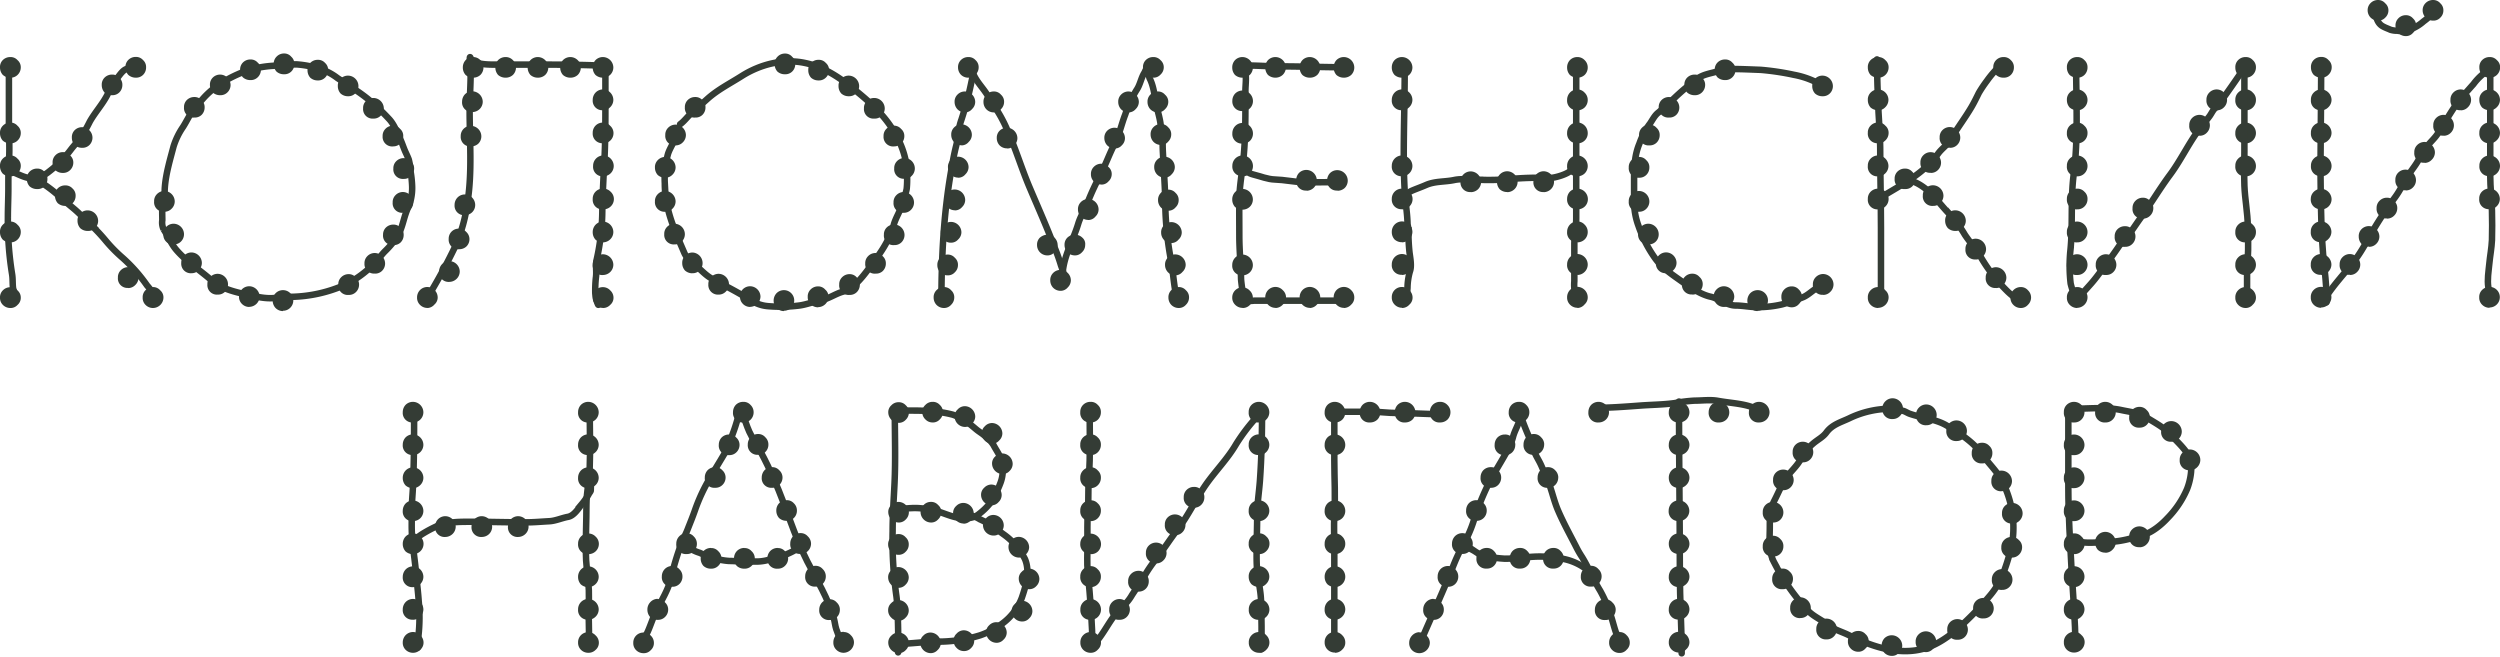 <?xml version="1.0" encoding="UTF-8"?> <svg xmlns="http://www.w3.org/2000/svg" viewBox="0 0 768.58 201.85"><defs><style>.cls-1{fill:#343c35;}.cls-2{fill:none;stroke:#343c35;stroke-linecap:round;stroke-width:2px;}</style></defs><g id="Layer_2" data-name="Layer 2"><g id="Layer_1-2" data-name="Layer 1"><path class="cls-1" d="M3.17,23.88A3.42,3.42,0,0,1,.84,23,3.4,3.4,0,0,1,0,20.71a3,3,0,0,1,.84-2.22,3.21,3.21,0,0,1,2.33-.95,2.83,2.83,0,0,1,2.22.95,2.86,2.86,0,0,1,1,2.22,3.19,3.19,0,0,1-1,2.33A3,3,0,0,1,3.17,23.88Zm38.57,0A3.38,3.38,0,0,1,39.42,23a3.36,3.36,0,0,1-.85-2.33,3,3,0,0,1,.85-2.22,3.17,3.17,0,0,1,2.32-.95,2.83,2.83,0,0,1,2.22.95,2.83,2.83,0,0,1,.95,2.22A3.15,3.15,0,0,1,44,23,3,3,0,0,1,41.74,23.88Zm-7.29,5.39a3.38,3.38,0,0,1-2.32-.84,3.36,3.36,0,0,1-.85-2.33,3,3,0,0,1,.85-2.22,3.17,3.17,0,0,1,2.32-.95,2.83,2.83,0,0,1,2.22.95,2.86,2.86,0,0,1,.95,2.22,3.19,3.19,0,0,1-.95,2.33A3,3,0,0,1,34.45,29.27ZM3.17,44.07a3.38,3.38,0,0,1-2.33-.85A3.38,3.38,0,0,1,0,40.9a3,3,0,0,1,.84-2.22,3.21,3.21,0,0,1,2.33-1,2.83,2.83,0,0,1,2.22,1,2.83,2.83,0,0,1,1,2.22,3.17,3.17,0,0,1-1,2.32A3,3,0,0,1,3.17,44.07Zm22.09,1.37a3.4,3.4,0,0,1-2.33-.84,3.4,3.4,0,0,1-.84-2.33,3,3,0,0,1,.84-2.22,3.19,3.19,0,0,1,2.33-.95,3.25,3.25,0,0,1,3.17,3.17,3.19,3.19,0,0,1-.95,2.33A3,3,0,0,1,25.26,45.44Zm-5.92,7.72A3.32,3.32,0,0,1,17,52.31,3.34,3.34,0,0,1,16.17,50,3,3,0,0,1,17,47.77a3.12,3.12,0,0,1,2.32-1,2.81,2.81,0,0,1,2.22,1,2.83,2.83,0,0,1,1,2.22,3.17,3.17,0,0,1-1,2.32A3,3,0,0,1,19.34,53.16ZM3.17,54.21a3.42,3.42,0,0,1-2.33-.84A3.4,3.4,0,0,1,0,51a3,3,0,0,1,.84-2.21,3.18,3.18,0,0,1,2.33-1,2.81,2.81,0,0,1,2.22,1,2.82,2.82,0,0,1,1,2.21,3.19,3.19,0,0,1-1,2.33A3,3,0,0,1,3.17,54.21Zm8.24,3.91a3.38,3.38,0,0,1-2.32-.84A3.41,3.41,0,0,1,8.24,55a3,3,0,0,1,.85-2.22,3.17,3.17,0,0,1,2.32-.95,2.83,2.83,0,0,1,2.22.95A2.83,2.83,0,0,1,14.58,55a3.15,3.15,0,0,1-.95,2.33A3,3,0,0,1,11.41,58.12Zm8.67,5.18a3.4,3.4,0,0,1-2.33-.84,3.4,3.4,0,0,1-.84-2.33,3,3,0,0,1,.84-2.22A3.19,3.19,0,0,1,20.08,57a2.86,2.86,0,0,1,2.22.95,2.86,2.86,0,0,1,.95,2.22,3.19,3.19,0,0,1-.95,2.33A3,3,0,0,1,20.08,63.3ZM27,71a3.36,3.36,0,0,1-2.33-.85,3.38,3.38,0,0,1-.84-2.32,3,3,0,0,1,.84-2.22A3.15,3.15,0,0,1,27,64.68a3.25,3.25,0,0,1,3.17,3.17,3.17,3.17,0,0,1-.95,2.32A3,3,0,0,1,27,71ZM3.17,74.51a3.43,3.43,0,0,1-2.33-.85A3.39,3.39,0,0,1,0,71.33a3,3,0,0,1,.84-2.22,3.21,3.21,0,0,1,2.33-1,2.83,2.83,0,0,1,2.22,1,2.86,2.86,0,0,1,1,2.22,3.18,3.18,0,0,1-1,2.33A3,3,0,0,1,3.17,74.51Zm36.25,14a2.91,2.91,0,0,1-3.17-3.17,3,3,0,0,1,.84-2.22,3.19,3.19,0,0,1,2.33-1,3.25,3.25,0,0,1,3.17,3.17,3.19,3.19,0,0,1-1,2.33A3,3,0,0,1,39.42,88.56ZM3.17,94.69a3.21,3.21,0,0,1-2.33-1A3,3,0,0,1,0,91.52,3,3,0,0,1,.84,89.3a3.21,3.21,0,0,1,2.33-1,2.83,2.83,0,0,1,2.22,1,2.83,2.83,0,0,1,1,2.22,2.86,2.86,0,0,1-1,2.22A2.83,2.83,0,0,1,3.17,94.69Zm43.86,0a3.19,3.19,0,0,1-2.33-1,3,3,0,0,1-.84-2.22,3,3,0,0,1,.84-2.22,3.19,3.19,0,0,1,2.33-1,2.86,2.86,0,0,1,2.22,1,2.83,2.83,0,0,1,1,2.22A3.25,3.25,0,0,1,47,94.69Z"></path><path class="cls-1" d="M87.32,22.83A3.34,3.34,0,0,1,85,22a3.34,3.34,0,0,1-.85-2.32A3,3,0,0,1,85,17.44a3.13,3.13,0,0,1,2.32-1,2.8,2.8,0,0,1,2.22,1,2.83,2.83,0,0,1,.95,2.22A3.17,3.17,0,0,1,89.54,22,3,3,0,0,1,87.32,22.83ZM77,24.62a3.39,3.39,0,0,1-2.33-.84,3.41,3.41,0,0,1-.85-2.33,3,3,0,0,1,.85-2.22A3.18,3.18,0,0,1,77,18.28a2.82,2.82,0,0,1,2.21.95,2.83,2.83,0,0,1,1,2.22,3.16,3.16,0,0,1-1,2.33A3,3,0,0,1,77,24.62Zm20.71.11a3.36,3.36,0,0,1-2.33-.85,3.36,3.36,0,0,1-.84-2.32,3,3,0,0,1,.84-2.22,3.15,3.15,0,0,1,2.33-.95,2.83,2.83,0,0,1,2.22.95,2.83,2.83,0,0,1,.95,2.22,3.15,3.15,0,0,1-.95,2.32A3,3,0,0,1,97.68,24.73Zm-30,4.54a3.38,3.38,0,0,1-2.32-.84,3.41,3.41,0,0,1-.85-2.33,3,3,0,0,1,.85-2.22,3.17,3.17,0,0,1,2.32-.95,3.25,3.25,0,0,1,3.18,3.17,3.19,3.19,0,0,1-1,2.33A3,3,0,0,1,67.66,29.27Zm39.32.32a3.36,3.36,0,0,1-2.33-.85,3.36,3.36,0,0,1-.84-2.32,3,3,0,0,1,.84-2.22,3.19,3.19,0,0,1,2.33-.95,3.25,3.25,0,0,1,3.17,3.17,3.15,3.15,0,0,1-1,2.32A3,3,0,0,1,107,29.59ZM59.74,36.14A2.91,2.91,0,0,1,56.57,33a3,3,0,0,1,.84-2.22,3.19,3.19,0,0,1,2.33-.95,2.83,2.83,0,0,1,2.22.95A2.86,2.86,0,0,1,62.91,33,3.19,3.19,0,0,1,62,35.3,3,3,0,0,1,59.74,36.14Zm55.06.32a2.92,2.92,0,0,1-3.17-3.17,3,3,0,0,1,.84-2.22,3.19,3.19,0,0,1,2.33-.95A3.25,3.25,0,0,1,118,33.29a3.17,3.17,0,0,1-1,2.32A3,3,0,0,1,114.8,36.46Zm6,8.56a2.94,2.94,0,0,1-3.17-3.17,3,3,0,0,1,.85-2.22,3.17,3.17,0,0,1,2.32-1,2.83,2.83,0,0,1,2.22,1,2.8,2.8,0,0,1,.95,2.22,3.12,3.12,0,0,1-.95,2.32A3,3,0,0,1,120.82,45ZM124.1,55a2.91,2.91,0,0,1-3.17-3.17,3,3,0,0,1,.84-2.22,3.19,3.19,0,0,1,2.33-1,2.83,2.83,0,0,1,2.22,1,2.86,2.86,0,0,1,1,2.22,3.19,3.19,0,0,1-1,2.33A3,3,0,0,1,124.1,55ZM50.54,65.1a2.92,2.92,0,0,1-3.16-3.17,3,3,0,0,1,.84-2.22,3.17,3.17,0,0,1,2.32-1,3.26,3.26,0,0,1,3.18,3.17,3.12,3.12,0,0,1-1,2.32A3,3,0,0,1,50.54,65.1Zm73.35.32a2.92,2.92,0,0,1-3.17-3.17,3,3,0,0,1,.84-2.22,3.15,3.15,0,0,1,2.33-1,3.25,3.25,0,0,1,3.17,3.17,3.17,3.17,0,0,1-1,2.32A3,3,0,0,1,123.89,65.42ZM53.4,75.14A2.92,2.92,0,0,1,50.23,72a3,3,0,0,1,.84-2.22,3.15,3.15,0,0,1,2.33-1A3.25,3.25,0,0,1,56.57,72a3.17,3.17,0,0,1-1,2.32A3,3,0,0,1,53.4,75.14Zm67.53.21a2.91,2.91,0,0,1-3.17-3.17A3,3,0,0,1,118.6,70a3.19,3.19,0,0,1,2.33-.95,2.86,2.86,0,0,1,2.22.95,2.83,2.83,0,0,1,.95,2.22,3.19,3.19,0,0,1-.95,2.33A3,3,0,0,1,120.93,75.35ZM58.89,84a2.94,2.94,0,0,1-3.17-3.17,3,3,0,0,1,.85-2.22,3.14,3.14,0,0,1,2.32-1,3.26,3.26,0,0,1,3.17,3.18,3.13,3.13,0,0,1-1,2.32A3,3,0,0,1,58.89,84Zm56.33.1A2.92,2.92,0,0,1,112.05,81a3,3,0,0,1,.85-2.22,3.17,3.17,0,0,1,2.32-1A3.25,3.25,0,0,1,118.39,81a3.15,3.15,0,0,1-1,2.33A3,3,0,0,1,115.22,84.12ZM66.93,90.57a2.92,2.92,0,0,1-3.17-3.17,3,3,0,0,1,.84-2.22,3.14,3.14,0,0,1,2.33-1A3.25,3.25,0,0,1,70.1,87.4a3.17,3.17,0,0,1-.95,2.32A3,3,0,0,1,66.93,90.57Zm40.26.1A2.91,2.91,0,0,1,104,87.5a3,3,0,0,1,.84-2.22,3.19,3.19,0,0,1,2.33-1,2.83,2.83,0,0,1,2.22,1,2.86,2.86,0,0,1,1,2.22,3.18,3.18,0,0,1-1,2.33A3,3,0,0,1,107.19,90.67Zm-30.54,3.7a3.15,3.15,0,0,1-2.33-1,3,3,0,0,1-.84-2.22A3,3,0,0,1,74.32,89a3.19,3.19,0,0,1,2.33-1,3.25,3.25,0,0,1,3.17,3.17,3.25,3.25,0,0,1-3.17,3.17ZM87,95.64a3.18,3.18,0,0,1-2.33-1,3.35,3.35,0,0,1,0-4.44,3.18,3.18,0,0,1,2.33-1,3.17,3.17,0,0,1,0,6.34Z"></path><path class="cls-1" d="M145.46,23.88a3.36,3.36,0,0,1-2.32-.84,3.36,3.36,0,0,1-.85-2.33,3.23,3.23,0,0,1,.85-2.22,3.15,3.15,0,0,1,2.32-.95,3,3,0,0,1,2.22.95,3.08,3.08,0,0,1,.95,2.22,3.19,3.19,0,0,1-.95,2.33A3.23,3.23,0,0,1,145.46,23.88Zm10,0a3.4,3.4,0,0,1-2.33-.84,3.4,3.4,0,0,1-.84-2.33,3.27,3.27,0,0,1,.84-2.22,3.19,3.19,0,0,1,2.33-.95,3,3,0,0,1,2.22.95,3.08,3.08,0,0,1,.95,2.22,3.19,3.19,0,0,1-.95,2.33A3.23,3.23,0,0,1,155.5,23.88Zm9.93,0a3.38,3.38,0,0,1-2.32-.84,3.41,3.41,0,0,1-.85-2.33,3.28,3.28,0,0,1,.85-2.22,3.17,3.17,0,0,1,2.32-.95,3.25,3.25,0,0,1,3.17,3.17,3.15,3.15,0,0,1-.95,2.33A3.23,3.23,0,0,1,165.43,23.88Zm10,0a3.38,3.38,0,0,1-2.32-.84,3.41,3.41,0,0,1-.85-2.33,3.28,3.28,0,0,1,.85-2.22,3.17,3.17,0,0,1,2.32-.95,3.25,3.25,0,0,1,3.17,3.17,3.15,3.15,0,0,1-.95,2.33A3.23,3.23,0,0,1,175.47,23.88Zm10,0a3.38,3.38,0,0,1-2.32-.84,3.36,3.36,0,0,1-.85-2.33,3.23,3.23,0,0,1,.85-2.22,3.17,3.17,0,0,1,2.32-.95,3.25,3.25,0,0,1,3.17,3.17,3.15,3.15,0,0,1-1,2.33A3.23,3.23,0,0,1,185.51,23.88Zm0,10a2.92,2.92,0,0,1-3.17-3.17,3.23,3.23,0,0,1,.85-2.22,3.17,3.17,0,0,1,2.32-1,3.25,3.25,0,0,1,3.17,3.17,3.15,3.15,0,0,1-1,2.33A3.23,3.23,0,0,1,185.51,33.92Zm-40.16.53a2.92,2.92,0,0,1-3.17-3.17,3.28,3.28,0,0,1,.85-2.22,3.17,3.17,0,0,1,2.32-.95,3.26,3.26,0,0,1,3.18,3.17,3.16,3.16,0,0,1-1,2.33A3.23,3.23,0,0,1,145.35,34.45Zm40.16,9.62a2.94,2.94,0,0,1-3.17-3.17,3.08,3.08,0,0,1,3.17-3.17,3,3,0,0,1,2.22,1,3,3,0,0,1,1,2.22,3.13,3.13,0,0,1-1,2.32A3.2,3.2,0,0,1,185.51,44.07Zm-40.58,1a2.94,2.94,0,0,1-3.17-3.17,3.08,3.08,0,0,1,3.17-3.17,3.25,3.25,0,0,1,3.17,3.17,3.15,3.15,0,0,1-.95,2.32A3.2,3.2,0,0,1,144.93,45Zm40.58,9.19A2.92,2.92,0,0,1,182.34,51a3.19,3.19,0,0,1,.85-2.21,3.14,3.14,0,0,1,2.32-1A3.27,3.27,0,0,1,188.68,51a3.15,3.15,0,0,1-1,2.33A3.23,3.23,0,0,1,185.51,54.21Zm0,10.15a2.94,2.94,0,0,1-3.17-3.17A3.08,3.08,0,0,1,185.51,58a3,3,0,0,1,2.22.95,3,3,0,0,1,1,2.22,3.12,3.12,0,0,1-1,2.32A3.2,3.2,0,0,1,185.51,64.36Zm-42.59,1.8A2.94,2.94,0,0,1,139.75,63a3.24,3.24,0,0,1,.85-2.22,3.13,3.13,0,0,1,2.32-1A3.25,3.25,0,0,1,146.09,63a3.13,3.13,0,0,1-1,2.32A3.24,3.24,0,0,1,142.92,66.16Zm42.59,8.35a3.39,3.39,0,0,1-2.32-.85,3.35,3.35,0,0,1-.85-2.33,3.23,3.23,0,0,1,.85-2.22,3.17,3.17,0,0,1,2.32-1,3.25,3.25,0,0,1,3.17,3.17,3.14,3.14,0,0,1-1,2.33A3.24,3.24,0,0,1,185.51,74.51Zm-44.28,2.11a2.94,2.94,0,0,1-3.17-3.17,3.08,3.08,0,0,1,3.17-3.17,3,3,0,0,1,2.22,1,3,3,0,0,1,1,2.22,3.13,3.13,0,0,1-1,2.32A3.2,3.2,0,0,1,141.23,76.62Zm44.28,7.92a2.92,2.92,0,0,1-3.17-3.17,3.19,3.19,0,0,1,.85-2.21,3.14,3.14,0,0,1,2.32-1,3.27,3.27,0,0,1,3.17,3.17,3.14,3.14,0,0,1-1,2.33A3.23,3.23,0,0,1,185.51,84.54Zm-47.34,2.12A2.92,2.92,0,0,1,135,83.49a3.23,3.23,0,0,1,.84-2.22,3.15,3.15,0,0,1,2.33-1,3.25,3.25,0,0,1,3.17,3.17,3.17,3.17,0,0,1-1,2.32A3.23,3.23,0,0,1,138.17,86.66Zm-6.66,8a3.15,3.15,0,0,1-2.32-1,3,3,0,0,1-.85-2.22,3.2,3.2,0,0,1,.85-2.22,3.15,3.15,0,0,1,2.32-1,3.25,3.25,0,0,1,3.17,3.17,2.86,2.86,0,0,1-1,2.22A3,3,0,0,1,131.51,94.69Zm54,0a3.17,3.17,0,0,1-2.32-1,3,3,0,0,1-.85-2.22,3.08,3.08,0,0,1,3.17-3.17,3,3,0,0,1,2.22,1,3,3,0,0,1,1,2.22,2.83,2.83,0,0,1-1,2.22A3,3,0,0,1,185.51,94.69Z"></path><path class="cls-1" d="M241.3,22.83A3.34,3.34,0,0,1,239,22a3.34,3.34,0,0,1-.85-2.32,3,3,0,0,1,.85-2.22,3.13,3.13,0,0,1,2.32-1,2.8,2.8,0,0,1,2.22,1,2.8,2.8,0,0,1,.95,2.22,3.13,3.13,0,0,1-.95,2.32A3,3,0,0,1,241.3,22.83Zm10.36,1.9a3.36,3.36,0,0,1-2.33-.85,3.36,3.36,0,0,1-.84-2.32,3,3,0,0,1,.84-2.22,3.15,3.15,0,0,1,2.33-.95,2.8,2.8,0,0,1,2.22.95,2.83,2.83,0,0,1,1,2.22,3.15,3.15,0,0,1-1,2.32A3,3,0,0,1,251.66,24.73Zm9.3,4.86a3.36,3.36,0,0,1-2.33-.85,3.36,3.36,0,0,1-.84-2.32,3,3,0,0,1,.84-2.22,3.19,3.19,0,0,1,2.33-.95,3.25,3.25,0,0,1,3.17,3.17,3.15,3.15,0,0,1-.95,2.32A3,3,0,0,1,261,29.59Zm-47.24,6.55A2.92,2.92,0,0,1,210.55,33a3,3,0,0,1,.85-2.22,3.15,3.15,0,0,1,2.32-.95,2.83,2.83,0,0,1,2.22.95,2.86,2.86,0,0,1,.95,2.22,3.19,3.19,0,0,1-.95,2.33A3,3,0,0,1,213.72,36.14Zm55.06.32a2.92,2.92,0,0,1-3.17-3.17,3,3,0,0,1,.84-2.22,3.19,3.19,0,0,1,2.33-.95A3.25,3.25,0,0,1,272,33.29a3.17,3.17,0,0,1-.95,2.32A3,3,0,0,1,268.78,36.46ZM207.7,44.7a2.91,2.91,0,0,1-3.17-3.17,3,3,0,0,1,.84-2.22,3.19,3.19,0,0,1,2.33-1,3.27,3.27,0,0,1,3.17,3.17,3.16,3.16,0,0,1-1,2.33A3,3,0,0,1,207.7,44.7Zm67.1.32a2.94,2.94,0,0,1-3.17-3.17,3,3,0,0,1,.85-2.22,3.17,3.17,0,0,1,2.32-1,2.83,2.83,0,0,1,2.22,1,2.8,2.8,0,0,1,1,2.22,3.12,3.12,0,0,1-1,2.32A3,3,0,0,1,274.8,45Zm-70.27,9.62a3.35,3.35,0,0,1-2.33-.85,3.39,3.39,0,0,1-.85-2.32,3,3,0,0,1,.85-2.22,3.14,3.14,0,0,1,2.33-1,3.27,3.27,0,0,1,3.17,3.17,3.14,3.14,0,0,1-1,2.32A3,3,0,0,1,204.53,54.64Zm73.55.31a2.91,2.91,0,0,1-3.17-3.17,3,3,0,0,1,.84-2.22,3.19,3.19,0,0,1,2.33-1,3.25,3.25,0,0,1,3.17,3.17,3.19,3.19,0,0,1-.95,2.33A3,3,0,0,1,278.08,55ZM204.53,65.1a2.94,2.94,0,0,1-3.18-3.17,3,3,0,0,1,.85-2.22,3.18,3.18,0,0,1,2.33-1,3.27,3.27,0,0,1,3.17,3.17,3.12,3.12,0,0,1-1,2.32A3,3,0,0,1,204.53,65.1Zm73.34.32a2.92,2.92,0,0,1-3.17-3.17,3,3,0,0,1,.84-2.22,3.15,3.15,0,0,1,2.33-1A3.25,3.25,0,0,1,281,62.25a3.17,3.17,0,0,1-1,2.32A3,3,0,0,1,277.87,65.42Zm-70.49,9.72A2.92,2.92,0,0,1,204.21,72a3,3,0,0,1,.84-2.22,3.15,3.15,0,0,1,2.33-1A3.25,3.25,0,0,1,210.55,72a3.17,3.17,0,0,1-1,2.32A3,3,0,0,1,207.38,75.14Zm67.53.21a2.91,2.91,0,0,1-3.17-3.17,3,3,0,0,1,.84-2.22,3.19,3.19,0,0,1,2.33-.95,3.25,3.25,0,0,1,3.17,3.17,3.19,3.19,0,0,1-.95,2.33A3,3,0,0,1,274.91,75.35Zm-62,8.67a3.39,3.39,0,0,1-2.32-.85,3.34,3.34,0,0,1-.85-2.32,3,3,0,0,1,.85-2.22,3.14,3.14,0,0,1,2.32-1A3.26,3.26,0,0,1,216,80.85a3.13,3.13,0,0,1-.95,2.32A3,3,0,0,1,212.87,84Zm56.33.1A2.92,2.92,0,0,1,266,81a3,3,0,0,1,.85-2.22,3.17,3.17,0,0,1,2.32-1,2.83,2.83,0,0,1,2.22,1,2.86,2.86,0,0,1,.95,2.22,3.19,3.19,0,0,1-.95,2.33A3,3,0,0,1,269.2,84.12Zm-48.29,6.45a2.94,2.94,0,0,1-3.18-3.17,3,3,0,0,1,.85-2.22,3.15,3.15,0,0,1,2.33-1,3.27,3.27,0,0,1,3.17,3.17,3.14,3.14,0,0,1-1,2.32A3,3,0,0,1,220.91,90.57Zm40.26.1A2.91,2.91,0,0,1,258,87.5a3,3,0,0,1,.84-2.22,3.19,3.19,0,0,1,2.33-1,2.83,2.83,0,0,1,2.22,1,2.86,2.86,0,0,1,.95,2.22,3.18,3.18,0,0,1-.95,2.33A3,3,0,0,1,261.17,90.67Zm-30.54,3.7a3.15,3.15,0,0,1-2.33-1,3,3,0,0,1-.84-2.22A3,3,0,0,1,228.3,89a3.19,3.19,0,0,1,2.33-1,3.25,3.25,0,0,1,3.17,3.17,3.25,3.25,0,0,1-3.17,3.17Zm20.82.11a3.19,3.19,0,0,1-2.33-1,3,3,0,0,1-.84-2.22,3,3,0,0,1,.84-2.22,3.19,3.19,0,0,1,2.33-1,2.86,2.86,0,0,1,2.22,1,2.83,2.83,0,0,1,1,2.22,3.25,3.25,0,0,1-3.17,3.17ZM241,95.64a3.17,3.17,0,0,1-2.32-1,3.35,3.35,0,0,1,0-4.44,3.17,3.17,0,0,1,2.32-1,3.17,3.17,0,0,1,0,6.34Z"></path><path class="cls-1" d="M297.7,23.88a3.12,3.12,0,0,1-2.32-.95,3.2,3.2,0,0,1-.85-2.22,3,3,0,0,1,.85-2.22,3.15,3.15,0,0,1,2.32-.95,2.83,2.83,0,0,1,2.22.95,2.86,2.86,0,0,1,.95,2.22,3,3,0,0,1-.95,2.22A2.8,2.8,0,0,1,297.7,23.88Zm56.86,0a3.14,3.14,0,0,1-2.33-.95,3.23,3.23,0,0,1-.84-2.22,3,3,0,0,1,.84-2.22,3.18,3.18,0,0,1,2.33-.95,2.86,2.86,0,0,1,2.22.95,2.86,2.86,0,0,1,1,2.22,3,3,0,0,1-1,2.22A2.83,2.83,0,0,1,354.56,23.88ZM296.64,34.56a3.17,3.17,0,0,1-2.32-1,3.28,3.28,0,0,1-.85-2.22,3,3,0,0,1,.85-2.22,3.13,3.13,0,0,1,2.32-1,3.25,3.25,0,0,1,3.17,3.17,3,3,0,0,1-.95,2.22A2.83,2.83,0,0,1,296.64,34.56Zm8.88,0a3.15,3.15,0,0,1-2.32-1,3.23,3.23,0,0,1-.85-2.22,3,3,0,0,1,.85-2.22,3.12,3.12,0,0,1,2.32-1,2.8,2.8,0,0,1,2.22,1,2.83,2.83,0,0,1,.95,2.22,3.08,3.08,0,0,1-.95,2.22A2.83,2.83,0,0,1,305.52,34.56Zm41.43,0a3.19,3.19,0,0,1-2.33-1,3.27,3.27,0,0,1-.84-2.22,3,3,0,0,1,.84-2.22,3.15,3.15,0,0,1,2.33-1,3.25,3.25,0,0,1,3.17,3.17,3.08,3.08,0,0,1-.95,2.22A2.86,2.86,0,0,1,347,34.56Zm9,0a3.19,3.19,0,0,1-2.33-1,3.27,3.27,0,0,1-.84-2.22,3,3,0,0,1,.84-2.22,3.15,3.15,0,0,1,2.33-1,2.8,2.8,0,0,1,2.22,1,2.83,2.83,0,0,1,1,2.22,3.08,3.08,0,0,1-1,2.22A2.83,2.83,0,0,1,355.93,34.56Zm.95,10a3.17,3.17,0,0,1-2.32-1,3.23,3.23,0,0,1-.85-2.22,3,3,0,0,1,.85-2.22,3.13,3.13,0,0,1,2.32-1,2.8,2.8,0,0,1,2.22,1,2.83,2.83,0,0,1,.95,2.22,3.08,3.08,0,0,1-.95,2.22A2.83,2.83,0,0,1,356.88,44.6Zm-61.29.1a3.15,3.15,0,0,1-2.33-1,3.23,3.23,0,0,1-.84-2.22,3,3,0,0,1,.84-2.22,3.19,3.19,0,0,1,2.33-1,3.25,3.25,0,0,1,3.17,3.17,3,3,0,0,1-.95,2.22A2.83,2.83,0,0,1,295.59,44.7Zm14,.95a3.15,3.15,0,0,1-2.33-.95,3.23,3.23,0,0,1-.84-2.22,3,3,0,0,1,.84-2.22,3.19,3.19,0,0,1,2.33-.95,3.25,3.25,0,0,1,3.17,3.17,3,3,0,0,1-.95,2.22A2.83,2.83,0,0,1,309.54,45.65Zm33.07,0a3.13,3.13,0,0,1-2.32-.95,3.24,3.24,0,0,1-.85-2.22,3,3,0,0,1,.85-2.22,3.17,3.17,0,0,1,2.32-.95,3.25,3.25,0,0,1,3.17,3.17,3,3,0,0,1-.95,2.22A2.8,2.8,0,0,1,342.61,45.65Zm-48.08,9a3.15,3.15,0,0,1-2.32-1,3.23,3.23,0,0,1-.85-2.22,3,3,0,0,1,.85-2.22,3.12,3.12,0,0,1,2.32-1,3.25,3.25,0,0,1,3.17,3.17,3.08,3.08,0,0,1-.95,2.22A2.84,2.84,0,0,1,294.53,54.64Zm63.41,0a3.19,3.19,0,0,1-2.33-1,3.27,3.27,0,0,1-.84-2.22,3,3,0,0,1,.84-2.22,3.15,3.15,0,0,1,2.33-1,3.25,3.25,0,0,1,3.17,3.17,3.08,3.08,0,0,1-.95,2.22A2.86,2.86,0,0,1,357.94,54.64Zm-19.45,2.11a3.08,3.08,0,0,1-3.17-3.17,3,3,0,0,1,.85-2.22,3.17,3.17,0,0,1,2.32-1,2.83,2.83,0,0,1,2.22,1,2.8,2.8,0,0,1,1,2.22,3,3,0,0,1-1,2.22A2.83,2.83,0,0,1,338.49,56.75Zm-45,7.93a3.17,3.17,0,0,1-2.32-1,3.23,3.23,0,0,1-.85-2.22,3,3,0,0,1,.85-2.22,3.13,3.13,0,0,1,2.32-.95,3.25,3.25,0,0,1,3.17,3.17,3,3,0,0,1-.95,2.22A2.83,2.83,0,0,1,293.47,64.68Zm65.63.1a3.15,3.15,0,0,1-2.32-1,3.2,3.2,0,0,1-.85-2.22,3,3,0,0,1,.85-2.22,3.15,3.15,0,0,1,2.32-1,2.83,2.83,0,0,1,2.22,1,2.86,2.86,0,0,1,.95,2.22,3,3,0,0,1-.95,2.22A2.83,2.83,0,0,1,359.1,64.78Zm-24.62,2.86a3.16,3.16,0,0,1-2.33-1,3.23,3.23,0,0,1-.84-2.22,3,3,0,0,1,.84-2.21,3.15,3.15,0,0,1,2.33-1,3.25,3.25,0,0,1,3.17,3.16,3,3,0,0,1-.95,2.22A2.83,2.83,0,0,1,334.48,67.64Zm-42.17,7a3.06,3.06,0,0,1-3.17-3.17,3,3,0,0,1,.84-2.22,3.21,3.21,0,0,1,2.33-1,3.25,3.25,0,0,1,3.17,3.17,3,3,0,0,1-1,2.22A2.83,2.83,0,0,1,292.31,74.61Zm67.74.11a3.17,3.17,0,0,1-2.32-1,3.23,3.23,0,0,1-.85-2.22,3,3,0,0,1,.85-2.22,3.13,3.13,0,0,1,2.32-1,3.25,3.25,0,0,1,3.17,3.17,3,3,0,0,1-1,2.22A2.83,2.83,0,0,1,360.05,74.72Zm-38.15,3.8a3.15,3.15,0,0,1-2.32-1,3.2,3.2,0,0,1-.85-2.22,3,3,0,0,1,.85-2.22,3.82,3.82,0,0,1,2.32-.95,3.25,3.25,0,0,1,3.17,3.17,3,3,0,0,1-.95,2.22A2.83,2.83,0,0,1,321.9,78.52Zm8.45,0a3.17,3.17,0,0,1-2.32-1,3.24,3.24,0,0,1-.85-2.22,3,3,0,0,1,.85-2.22,3.32,3.32,0,0,1,4.65,0,2.54,2.54,0,0,1,.85,2.22,3,3,0,0,1-.95,2.22A2.87,2.87,0,0,1,330.35,78.52Zm-39.1,6.13a3.08,3.08,0,0,1-3.17-3.17,3,3,0,0,1,.85-2.22,3.17,3.17,0,0,1,2.32-1,2.83,2.83,0,0,1,2.22,1,2.8,2.8,0,0,1,.95,2.22,3,3,0,0,1-.95,2.22A2.83,2.83,0,0,1,291.25,84.65Zm70,0a3.17,3.17,0,0,1-2.32-1,3.24,3.24,0,0,1-.85-2.22,3,3,0,0,1,.85-2.22,3.17,3.17,0,0,1,2.32-1,3.26,3.26,0,0,1,3.18,3.17,3,3,0,0,1-1,2.22A2.83,2.83,0,0,1,361.21,84.65Zm-35.29,4.76a3.19,3.19,0,0,1-2.33-1,3.28,3.28,0,0,1-.84-2.23,3,3,0,0,1,.84-2.21,3.15,3.15,0,0,1,2.33-1,3.25,3.25,0,0,1,3.17,3.16,3.08,3.08,0,0,1-.95,2.23A2.86,2.86,0,0,1,325.92,89.41ZM290.2,94.69a3.19,3.19,0,0,1-2.33-1,3.27,3.27,0,0,1-.84-2.22,3,3,0,0,1,.84-2.22,3.19,3.19,0,0,1,2.33-1,2.86,2.86,0,0,1,2.22,1,2.83,2.83,0,0,1,.95,2.22,3.08,3.08,0,0,1-.95,2.22A2.86,2.86,0,0,1,290.2,94.69Zm72.18,0a3.19,3.19,0,0,1-2.33-1,3.27,3.27,0,0,1-.84-2.22,3,3,0,0,1,.84-2.22,3.19,3.19,0,0,1,2.33-1,2.86,2.86,0,0,1,2.22,1,2.83,2.83,0,0,1,.95,2.22,3.08,3.08,0,0,1-.95,2.22A2.86,2.86,0,0,1,362.38,94.69Z"></path><path class="cls-1" d="M382,23.88a3.38,3.38,0,0,1-2.32-.84,3.36,3.36,0,0,1-.85-2.33,3.23,3.23,0,0,1,.85-2.22,3.17,3.17,0,0,1,2.32-.95,3.25,3.25,0,0,1,3.17,3.17,3.15,3.15,0,0,1-.95,2.33A3.23,3.23,0,0,1,382,23.88Zm10.15,0a3.4,3.4,0,0,1-2.33-.84,3.4,3.4,0,0,1-.84-2.33,3.27,3.27,0,0,1,.84-2.22,3.19,3.19,0,0,1,2.33-.95,3.25,3.25,0,0,1,3.17,3.17,3.19,3.19,0,0,1-1,2.33A3.27,3.27,0,0,1,392.18,23.88Zm10.56,0a3.38,3.38,0,0,1-2.32-.84,3.4,3.4,0,0,1-.84-2.33,3.27,3.27,0,0,1,.84-2.22,3.17,3.17,0,0,1,2.32-.95,3.26,3.26,0,0,1,3.18,3.17A3.16,3.16,0,0,1,405,23,3.23,3.23,0,0,1,402.74,23.88Zm10.47,0a3.4,3.4,0,0,1-2.33-.84,3.4,3.4,0,0,1-.84-2.33,3.27,3.27,0,0,1,.84-2.22,3.19,3.19,0,0,1,2.33-.95,3.25,3.25,0,0,1,3.17,3.17,3.19,3.19,0,0,1-.95,2.33A3.27,3.27,0,0,1,413.21,23.88ZM382,34.14A2.94,2.94,0,0,1,378.86,31a3.23,3.23,0,0,1,.85-2.22,3.17,3.17,0,0,1,2.32-.95A3.25,3.25,0,0,1,385.2,31a3.15,3.15,0,0,1-.95,2.33A3.24,3.24,0,0,1,382,34.14Zm0,10A2.92,2.92,0,0,1,378.86,41a3.19,3.19,0,0,1,.85-2.21,3.14,3.14,0,0,1,2.32-1A3.27,3.27,0,0,1,385.2,41a3.14,3.14,0,0,1-.95,2.33A3.23,3.23,0,0,1,382,44.17Zm0,10A2.92,2.92,0,0,1,378.86,51a3.19,3.19,0,0,1,.85-2.21,3.14,3.14,0,0,1,2.32-1A3.27,3.27,0,0,1,385.2,51a3.15,3.15,0,0,1-.95,2.33A3.23,3.23,0,0,1,382,54.21Zm19.66,4.44a2.91,2.91,0,0,1-3.17-3.17,3.27,3.27,0,0,1,.84-2.22,3.19,3.19,0,0,1,2.33-.95,3.25,3.25,0,0,1,3.17,3.17,3.19,3.19,0,0,1-.95,2.33A3.27,3.27,0,0,1,401.69,58.65Zm9.51,0A2.92,2.92,0,0,1,408,55.48a3.23,3.23,0,0,1,.85-2.22,3.15,3.15,0,0,1,2.32-.95,3.25,3.25,0,0,1,3.17,3.17,3.19,3.19,0,0,1-.95,2.33A3.27,3.27,0,0,1,411.2,58.65ZM382,64.46a3.38,3.38,0,0,1-2.32-.84,3.34,3.34,0,0,1-.85-2.32,3.2,3.2,0,0,1,.85-2.22,3.14,3.14,0,0,1,2.32-1,3.26,3.26,0,0,1,3.17,3.18,3.13,3.13,0,0,1-.95,2.32A3.23,3.23,0,0,1,382,64.46Zm0,20.19a2.94,2.94,0,0,1-3.17-3.17,3.21,3.21,0,0,1,.85-2.22,3.17,3.17,0,0,1,2.32-1,3.25,3.25,0,0,1,3.17,3.17,3.12,3.12,0,0,1-.95,2.32A3.2,3.2,0,0,1,382,84.65Zm0,10a3.17,3.17,0,0,1-2.32-1,3,3,0,0,1-.85-2.22A3.08,3.08,0,0,1,382,88.35a3,3,0,0,1,2.22,1,3,3,0,0,1,.95,2.22,2.83,2.83,0,0,1-.95,2.22A3,3,0,0,1,382,94.69Zm10.15,0a3.19,3.19,0,0,1-2.33-1,3,3,0,0,1-.84-2.22,3.23,3.23,0,0,1,.84-2.22,3.19,3.19,0,0,1,2.33-1,3.08,3.08,0,0,1,2.22,1,3,3,0,0,1,1,2.22,2.86,2.86,0,0,1-1,2.22A3.08,3.08,0,0,1,392.18,94.69Zm10.56,0a3.17,3.17,0,0,1-2.32-1,3,3,0,0,1-.84-2.22,3.23,3.23,0,0,1,.84-2.22,3.17,3.17,0,0,1,2.32-1,3.26,3.26,0,0,1,3.18,3.17,2.83,2.83,0,0,1-1,2.22A3,3,0,0,1,402.74,94.69Zm10.47,0a3.19,3.19,0,0,1-2.33-1,3,3,0,0,1-.84-2.22,3.23,3.23,0,0,1,.84-2.22,3.19,3.19,0,0,1,2.33-1,3.08,3.08,0,0,1,2.22,1,3,3,0,0,1,.95,2.22,2.86,2.86,0,0,1-.95,2.22A3.08,3.08,0,0,1,413.21,94.69Z"></path><path class="cls-1" d="M431.05,23.88a3.38,3.38,0,0,1-2.32-.84,3.36,3.36,0,0,1-.85-2.33,3.23,3.23,0,0,1,.85-2.22,3.17,3.17,0,0,1,2.32-.95,3.25,3.25,0,0,1,3.17,3.17,3.15,3.15,0,0,1-1,2.33A3.23,3.23,0,0,1,431.05,23.88Zm53.9,0a3.36,3.36,0,0,1-2.32-.84,3.36,3.36,0,0,1-.85-2.33,3.23,3.23,0,0,1,.85-2.22,3.15,3.15,0,0,1,2.32-.95,3,3,0,0,1,2.22.95,3.08,3.08,0,0,1,.95,2.22,3.19,3.19,0,0,1-.95,2.33A3.23,3.23,0,0,1,485,23.88Zm-53.9,10a2.92,2.92,0,0,1-3.17-3.17,3.23,3.23,0,0,1,.85-2.22,3.17,3.17,0,0,1,2.32-1,3.25,3.25,0,0,1,3.17,3.17,3.15,3.15,0,0,1-1,2.33A3.23,3.23,0,0,1,431.05,33.92Zm53.9,0a2.92,2.92,0,0,1-3.17-3.17,3.23,3.23,0,0,1,.85-2.22,3.15,3.15,0,0,1,2.32-1,3,3,0,0,1,2.22,1,3.08,3.08,0,0,1,.95,2.22,3.19,3.19,0,0,1-.95,2.33A3.23,3.23,0,0,1,485,33.92Zm0,10.15a2.94,2.94,0,0,1-3.17-3.17,3.2,3.2,0,0,1,.85-2.22,3.15,3.15,0,0,1,2.32-1,3.25,3.25,0,0,1,3.17,3.17A3.08,3.08,0,0,1,485,44.07Zm-53.9,10.14A2.92,2.92,0,0,1,427.88,51a3.19,3.19,0,0,1,.85-2.21,3.14,3.14,0,0,1,2.32-1A3.27,3.27,0,0,1,434.22,51a3.15,3.15,0,0,1-1,2.33A3.23,3.23,0,0,1,431.05,54.21Zm53.9,0A2.92,2.92,0,0,1,481.78,51a3.19,3.19,0,0,1,.85-2.21,3.12,3.12,0,0,1,2.32-1A3.27,3.27,0,0,1,488.12,51a3.19,3.19,0,0,1-.95,2.33A3.23,3.23,0,0,1,485,54.21Zm-32.76,4.87A2.93,2.93,0,0,1,449,55.9a3.23,3.23,0,0,1,.84-2.21,3.16,3.16,0,0,1,2.33-1,3.27,3.27,0,0,1,3.17,3.17,3.18,3.18,0,0,1-.95,2.33A3.26,3.26,0,0,1,452.19,59.08Zm11.2,0a3.39,3.39,0,0,1-2.32-.85,3.35,3.35,0,0,1-.85-2.33,3.19,3.19,0,0,1,.85-2.21,3.14,3.14,0,0,1,2.32-1,3.27,3.27,0,0,1,3.17,3.17,3.14,3.14,0,0,1-.95,2.33A3.24,3.24,0,0,1,463.39,59.08Zm11.2,0a2.94,2.94,0,0,1-3.17-3.18,3.24,3.24,0,0,1,.85-2.21,3.14,3.14,0,0,1,2.32-1,3.27,3.27,0,0,1,3.17,3.17,3.14,3.14,0,0,1-.95,2.33A3.24,3.24,0,0,1,474.59,59.08Zm-43.54,5.28a2.94,2.94,0,0,1-3.17-3.17A3.08,3.08,0,0,1,431.05,58a3,3,0,0,1,2.22.95,3,3,0,0,1,1,2.22,3.12,3.12,0,0,1-1,2.32A3.2,3.2,0,0,1,431.05,64.36Zm53.9,0a2.94,2.94,0,0,1-3.17-3.17,3.2,3.2,0,0,1,.85-2.22A3.15,3.15,0,0,1,485,58a3.25,3.25,0,0,1,3.17,3.17,3.15,3.15,0,0,1-.95,2.32A3.2,3.2,0,0,1,485,64.36Zm-53.9,10.15a3.39,3.39,0,0,1-2.32-.85,3.35,3.35,0,0,1-.85-2.33,3.23,3.23,0,0,1,.85-2.22,3.17,3.17,0,0,1,2.32-1,3.25,3.25,0,0,1,3.17,3.17,3.14,3.14,0,0,1-1,2.33A3.24,3.24,0,0,1,431.05,74.51Zm53.9,0a2.94,2.94,0,0,1-3.17-3.18,3.23,3.23,0,0,1,.85-2.22,3.15,3.15,0,0,1,2.32-1,3,3,0,0,1,2.22,1,3.08,3.08,0,0,1,.95,2.22,3.18,3.18,0,0,1-.95,2.33A3.24,3.24,0,0,1,485,74.51Zm-53.9,10a2.92,2.92,0,0,1-3.17-3.17,3.19,3.19,0,0,1,.85-2.21,3.14,3.14,0,0,1,2.32-1,3.27,3.27,0,0,1,3.17,3.17,3.14,3.14,0,0,1-1,2.33A3.23,3.23,0,0,1,431.05,84.54Zm53.9,0a2.92,2.92,0,0,1-3.17-3.17,3.19,3.19,0,0,1,.85-2.21,3.12,3.12,0,0,1,2.32-1,3.27,3.27,0,0,1,3.17,3.17,3.18,3.18,0,0,1-.95,2.33A3.23,3.23,0,0,1,485,84.54Zm-53.9,10.15a3.17,3.17,0,0,1-2.32-1,3,3,0,0,1-.85-2.22,3.08,3.08,0,0,1,3.17-3.17,3,3,0,0,1,2.22,1,3,3,0,0,1,1,2.22,2.83,2.83,0,0,1-1,2.22A3,3,0,0,1,431.05,94.69Zm53.9,0a3.15,3.15,0,0,1-2.32-1,3,3,0,0,1-.85-2.22,3.2,3.2,0,0,1,.85-2.22,3.15,3.15,0,0,1,2.32-1,3.25,3.25,0,0,1,3.17,3.17,2.86,2.86,0,0,1-.95,2.22A3,3,0,0,1,485,94.69Z"></path><path class="cls-1" d="M530.34,24.62a3.4,3.4,0,0,1-2.33-.84,3.4,3.4,0,0,1-.84-2.33,3,3,0,0,1,.84-2.22,3.19,3.19,0,0,1,2.33-.95,2.83,2.83,0,0,1,2.22.95,2.86,2.86,0,0,1,1,2.22,3.19,3.19,0,0,1-1,2.33A3,3,0,0,1,530.34,24.62ZM521,29.27a3.4,3.4,0,0,1-2.33-.84,3.4,3.4,0,0,1-.84-2.33,3,3,0,0,1,.84-2.22,3.19,3.19,0,0,1,2.33-.95,2.83,2.83,0,0,1,2.22.95,2.86,2.86,0,0,1,1,2.22,3.19,3.19,0,0,1-1,2.33A3,3,0,0,1,521,29.27Zm39.31.32a3.34,3.34,0,0,1-2.32-.85,3.32,3.32,0,0,1-.85-2.32A3,3,0,0,1,558,24.2a3.17,3.17,0,0,1,2.32-.95,3.25,3.25,0,0,1,3.17,3.17,3.12,3.12,0,0,1-.95,2.32A3,3,0,0,1,560.35,29.59Zm-47.24,6.55A2.92,2.92,0,0,1,509.94,33a3,3,0,0,1,.85-2.22,3.17,3.17,0,0,1,2.32-.95A3.25,3.25,0,0,1,516.28,33a3.15,3.15,0,0,1-.95,2.33A3,3,0,0,1,513.11,36.14Zm-6,8.56a2.92,2.92,0,0,1-3.17-3.17,3,3,0,0,1,.85-2.22,3.15,3.15,0,0,1,2.32-1,2.83,2.83,0,0,1,2.22,1,2.86,2.86,0,0,1,.95,2.22,3.19,3.19,0,0,1-.95,2.33A3,3,0,0,1,507.09,44.7Zm-3.17,9.94a2.92,2.92,0,0,1-3.17-3.17,3,3,0,0,1,.84-2.22,3.15,3.15,0,0,1,2.33-1,2.8,2.8,0,0,1,2.22,1,2.83,2.83,0,0,1,.95,2.22,3.17,3.17,0,0,1-.95,2.32A3,3,0,0,1,503.92,54.64Zm0,10.46a2.92,2.92,0,0,1-3.17-3.17,3,3,0,0,1,.84-2.22,3.19,3.19,0,0,1,2.33-1,3.25,3.25,0,0,1,3.17,3.17,3.15,3.15,0,0,1-.95,2.32A3,3,0,0,1,503.92,65.1Zm2.85,10A2.94,2.94,0,0,1,503.6,72a3,3,0,0,1,.85-2.22,3.13,3.13,0,0,1,2.32-1A3.25,3.25,0,0,1,509.94,72a3.13,3.13,0,0,1-.95,2.32A3,3,0,0,1,506.77,75.14Zm5.5,8.88a2.92,2.92,0,0,1-3.17-3.17,3,3,0,0,1,.84-2.22,3.16,3.16,0,0,1,2.33-1,3.26,3.26,0,0,1,3.17,3.18,3.17,3.17,0,0,1-1,2.32A3,3,0,0,1,512.27,84Zm8,6.55a2.94,2.94,0,0,1-3.17-3.17,3,3,0,0,1,.85-2.22,3.12,3.12,0,0,1,2.32-1,2.8,2.8,0,0,1,2.22,1,2.83,2.83,0,0,1,1,2.22,3.17,3.17,0,0,1-1,2.32A3,3,0,0,1,520.3,90.57Zm40.26.1a2.92,2.92,0,0,1-3.17-3.17,3,3,0,0,1,.85-2.22,3.17,3.17,0,0,1,2.32-1,3.25,3.25,0,0,1,3.17,3.17,3.14,3.14,0,0,1-1,2.33A3,3,0,0,1,560.56,90.67ZM530,94.37a3.13,3.13,0,0,1-2.32-1,3,3,0,0,1-.85-2.22A3,3,0,0,1,527.7,89,3.17,3.17,0,0,1,530,88a3.25,3.25,0,0,1,3.17,3.17A3.25,3.25,0,0,1,530,94.37Zm20.82.11a3.17,3.17,0,0,1-2.32-1,3,3,0,0,1-.85-2.22,3,3,0,0,1,.85-2.22,3.17,3.17,0,0,1,2.32-1,2.83,2.83,0,0,1,2.22,1,3.07,3.07,0,0,1,0,4.44A2.83,2.83,0,0,1,550.84,94.48Zm-10.46,1.16a3.19,3.19,0,0,1-2.33-1,3.35,3.35,0,0,1,0-4.44,3.19,3.19,0,0,1,2.33-1,3.17,3.17,0,0,1,0,6.34Z"></path><path class="cls-1" d="M577.4,23.88a3.4,3.4,0,0,1-2.33-.84,3.4,3.4,0,0,1-.84-2.33,3,3,0,0,1,.84-2.22,3.19,3.19,0,0,1,2.33-.95,2.86,2.86,0,0,1,2.22.95,2.86,2.86,0,0,1,1,2.22,3.19,3.19,0,0,1-1,2.33A3,3,0,0,1,577.4,23.88Zm38.57,0a3.36,3.36,0,0,1-2.32-.84,3.36,3.36,0,0,1-.85-2.33,3,3,0,0,1,.85-2.22,3.15,3.15,0,0,1,2.32-.95,2.83,2.83,0,0,1,2.22.95,2.86,2.86,0,0,1,.95,2.22,3.19,3.19,0,0,1-.95,2.33A3,3,0,0,1,616,23.88Zm-38.57,10a3.4,3.4,0,0,1-2.33-.84,3.4,3.4,0,0,1-.84-2.33,3,3,0,0,1,.84-2.22,3.19,3.19,0,0,1,2.33-1,3.25,3.25,0,0,1,3.17,3.17,3.19,3.19,0,0,1-1,2.33A3,3,0,0,1,577.4,33.92Zm0,10.15a2.92,2.92,0,0,1-3.17-3.17,3,3,0,0,1,.84-2.22,3.19,3.19,0,0,1,2.33-1,2.86,2.86,0,0,1,2.22,1,2.83,2.83,0,0,1,1,2.22,3.17,3.17,0,0,1-1,2.32A3,3,0,0,1,577.4,44.07Zm22.08,1.37a2.92,2.92,0,0,1-3.17-3.17,3,3,0,0,1,.85-2.22,3.17,3.17,0,0,1,2.32-.95,3.25,3.25,0,0,1,3.17,3.17,3.15,3.15,0,0,1-.95,2.33A3,3,0,0,1,599.48,45.44Zm-5.91,7.72A2.92,2.92,0,0,1,590.4,50a3,3,0,0,1,.84-2.22,3.14,3.14,0,0,1,2.33-1A3.25,3.25,0,0,1,596.74,50a3.17,3.17,0,0,1-1,2.32A3,3,0,0,1,593.57,53.16ZM577.4,54.21A2.91,2.91,0,0,1,574.23,51a3,3,0,0,1,.84-2.21,3.16,3.16,0,0,1,2.33-1A3.27,3.27,0,0,1,580.57,51a3.19,3.19,0,0,1-1,2.33A3,3,0,0,1,577.4,54.21Zm8.24,3.91A2.91,2.91,0,0,1,582.47,55a3,3,0,0,1,.84-2.22,3.19,3.19,0,0,1,2.33-.95,2.83,2.83,0,0,1,2.22.95,2.86,2.86,0,0,1,.95,2.22,3.19,3.19,0,0,1-.95,2.33A3,3,0,0,1,585.64,58.12Zm8.67,5.18a2.91,2.91,0,0,1-3.17-3.17,3,3,0,0,1,.84-2.22,3.18,3.18,0,0,1,2.33-.95,3.27,3.27,0,0,1,3.17,3.17,3.16,3.16,0,0,1-1,2.33A3,3,0,0,1,594.31,63.3ZM577.4,64.36a2.92,2.92,0,0,1-3.17-3.17,3,3,0,0,1,.84-2.22A3.19,3.19,0,0,1,577.4,58a2.86,2.86,0,0,1,2.22.95,2.83,2.83,0,0,1,1,2.22,3.15,3.15,0,0,1-1,2.32A3,3,0,0,1,577.4,64.36ZM601.17,71a3.34,3.34,0,0,1-2.32-.85,3.39,3.39,0,0,1-.85-2.32,3,3,0,0,1,.85-2.22,3.13,3.13,0,0,1,2.32-.95,3.26,3.26,0,0,1,3.18,3.17,3.14,3.14,0,0,1-1,2.32A3,3,0,0,1,601.17,71Zm6.24,8.77a2.92,2.92,0,0,1-3.17-3.17,3,3,0,0,1,.84-2.22,3.19,3.19,0,0,1,2.33-1,3.25,3.25,0,0,1,3.17,3.17,3.17,3.17,0,0,1-1,2.32A3,3,0,0,1,607.41,79.79Zm6.24,8.77a2.93,2.93,0,0,1-3.18-3.17,3,3,0,0,1,.85-2.22,3.18,3.18,0,0,1,2.33-1,3.27,3.27,0,0,1,3.17,3.17,3.16,3.16,0,0,1-1,2.33A3,3,0,0,1,613.65,88.56ZM577.4,94.69a3.19,3.19,0,0,1-2.33-1,3,3,0,0,1-.84-2.22,3,3,0,0,1,.84-2.22,3.19,3.19,0,0,1,2.33-1,2.86,2.86,0,0,1,2.22,1,2.83,2.83,0,0,1,1,2.22,3.25,3.25,0,0,1-3.17,3.17Zm43.85,0a3.17,3.17,0,0,1-2.32-1,3,3,0,0,1-.85-2.22,3,3,0,0,1,.85-2.22,3.17,3.17,0,0,1,2.32-1,2.83,2.83,0,0,1,2.22,1,3.07,3.07,0,0,1,0,4.44A2.83,2.83,0,0,1,621.25,94.69Z"></path><path class="cls-1" d="M638.6,23.88a3.4,3.4,0,0,1-2.33-.84,3.4,3.4,0,0,1-.84-2.33,3,3,0,0,1,.84-2.22,3.19,3.19,0,0,1,2.33-.95,2.86,2.86,0,0,1,2.22.95,2.86,2.86,0,0,1,.95,2.22,3.19,3.19,0,0,1-.95,2.33A3,3,0,0,1,638.6,23.88Zm51.78,0a3.36,3.36,0,0,1-2.32-.84,3.36,3.36,0,0,1-.85-2.33,3,3,0,0,1,.85-2.22,3.15,3.15,0,0,1,2.32-.95,2.83,2.83,0,0,1,2.22.95,2.86,2.86,0,0,1,.95,2.22A3.19,3.19,0,0,1,692.6,23,3,3,0,0,1,690.38,23.88Zm-51.78,10a3.4,3.4,0,0,1-2.33-.84,3.4,3.4,0,0,1-.84-2.33,3,3,0,0,1,.84-2.22,3.19,3.19,0,0,1,2.33-1,3.25,3.25,0,0,1,3.17,3.17,3.19,3.19,0,0,1-.95,2.33A3,3,0,0,1,638.6,33.92Zm42.9,0a2.92,2.92,0,0,1-3.17-3.17,3,3,0,0,1,.85-2.22,3.17,3.17,0,0,1,2.32-1,3.25,3.25,0,0,1,3.17,3.17,3.15,3.15,0,0,1-.95,2.33A3,3,0,0,1,681.5,33.92Zm8.88,0a2.92,2.92,0,0,1-3.17-3.17,3,3,0,0,1,.85-2.22,3.15,3.15,0,0,1,2.32-1,2.83,2.83,0,0,1,2.22,1,2.86,2.86,0,0,1,.95,2.22,3.19,3.19,0,0,1-.95,2.33A3,3,0,0,1,690.38,33.92Zm-14.16,7.82a2.91,2.91,0,0,1-3.17-3.17,3,3,0,0,1,.84-2.22,3.19,3.19,0,0,1,2.33-1,3.25,3.25,0,0,1,3.17,3.17,3.19,3.19,0,0,1-.95,2.33A3,3,0,0,1,676.22,41.74ZM638.6,44.07a2.92,2.92,0,0,1-3.17-3.17,3,3,0,0,1,.84-2.22,3.19,3.19,0,0,1,2.33-1,2.86,2.86,0,0,1,2.22,1,2.83,2.83,0,0,1,.95,2.22,3.17,3.17,0,0,1-.95,2.32A3,3,0,0,1,638.6,44.07Zm51.78,0a2.94,2.94,0,0,1-3.17-3.17,3,3,0,0,1,.85-2.22,3.15,3.15,0,0,1,2.32-1,3.25,3.25,0,0,1,3.17,3.17,3.17,3.17,0,0,1-.95,2.32A3,3,0,0,1,690.38,44.07ZM638.6,54.21A2.91,2.91,0,0,1,635.43,51a3,3,0,0,1,.84-2.21,3.16,3.16,0,0,1,2.33-1A3.27,3.27,0,0,1,641.77,51a3.19,3.19,0,0,1-.95,2.33A3,3,0,0,1,638.6,54.21Zm51.78,0A2.92,2.92,0,0,1,687.21,51a3,3,0,0,1,.85-2.21,3.12,3.12,0,0,1,2.32-1A3.27,3.27,0,0,1,693.55,51a3.19,3.19,0,0,1-.95,2.33A3,3,0,0,1,690.38,54.21ZM638.6,64.36a2.92,2.92,0,0,1-3.17-3.17,3,3,0,0,1,.84-2.22A3.19,3.19,0,0,1,638.6,58a2.86,2.86,0,0,1,2.22.95,2.83,2.83,0,0,1,.95,2.22,3.15,3.15,0,0,1-.95,2.32A3,3,0,0,1,638.6,64.36Zm20.18,2.85A2.92,2.92,0,0,1,655.61,64a3,3,0,0,1,.85-2.22,3.17,3.17,0,0,1,2.32-1,2.83,2.83,0,0,1,2.22,1A2.86,2.86,0,0,1,662,64a3.19,3.19,0,0,1-1,2.33A3,3,0,0,1,658.78,67.21Zm-20.18,7.3a2.93,2.93,0,0,1-3.17-3.18,3,3,0,0,1,.84-2.22,3.19,3.19,0,0,1,2.33-1,3.25,3.25,0,0,1,3.17,3.17,3.18,3.18,0,0,1-.95,2.33A3,3,0,0,1,638.6,74.51Zm51.78,0a2.94,2.94,0,0,1-3.17-3.18,3,3,0,0,1,.85-2.22,3.15,3.15,0,0,1,2.32-1,2.83,2.83,0,0,1,2.22,1,2.86,2.86,0,0,1,.95,2.22,3.18,3.18,0,0,1-.95,2.33A3,3,0,0,1,690.38,74.51Zm-37.09,1.37a2.92,2.92,0,0,1-3.17-3.17,3,3,0,0,1,.84-2.22,3.19,3.19,0,0,1,2.33-.95,2.86,2.86,0,0,1,2.22.95,2.83,2.83,0,0,1,1,2.22,3.17,3.17,0,0,1-1,2.32A3,3,0,0,1,653.29,75.88ZM638.6,84.54a2.91,2.91,0,0,1-3.17-3.17,3,3,0,0,1,.84-2.21,3.16,3.16,0,0,1,2.33-1,3.27,3.27,0,0,1,3.17,3.17,3.18,3.18,0,0,1-.95,2.33A3,3,0,0,1,638.6,84.54Zm8.87,0a2.92,2.92,0,0,1-3.17-3.17,3,3,0,0,1,.85-2.21,3.14,3.14,0,0,1,2.32-1,3.27,3.27,0,0,1,3.17,3.17,3.14,3.14,0,0,1-.95,2.33A3,3,0,0,1,647.47,84.54Zm42.91,0a2.92,2.92,0,0,1-3.17-3.17,3,3,0,0,1,.85-2.21,3.12,3.12,0,0,1,2.32-1,3.27,3.27,0,0,1,3.17,3.17,3.18,3.18,0,0,1-.95,2.33A3,3,0,0,1,690.38,84.54ZM638.6,94.69a3.19,3.19,0,0,1-2.33-1,3,3,0,0,1-.84-2.22,3,3,0,0,1,.84-2.22,3.19,3.19,0,0,1,2.33-1,2.86,2.86,0,0,1,2.22,1,2.83,2.83,0,0,1,.95,2.22,3.25,3.25,0,0,1-3.17,3.17Zm51.78,0a3.15,3.15,0,0,1-2.32-1,3,3,0,0,1-.85-2.22,3,3,0,0,1,.85-2.22,3.15,3.15,0,0,1,2.32-1,3.25,3.25,0,0,1,3.17,3.17,2.86,2.86,0,0,1-.95,2.22A2.83,2.83,0,0,1,690.38,94.69Z"></path><path class="cls-1" d="M731.06,6.34a3.17,3.17,0,0,1-2.32-1,3.2,3.2,0,0,1-.85-2.22A3,3,0,0,1,728.74,1,3.17,3.17,0,0,1,731.06,0a2.83,2.83,0,0,1,2.22,1,2.83,2.83,0,0,1,1,2.22,3,3,0,0,1-1,2.22A2.83,2.83,0,0,1,731.06,6.34Zm16.91,0a3.17,3.17,0,0,1-2.32-1,3.2,3.2,0,0,1-.85-2.22A3,3,0,0,1,745.65,1,3.17,3.17,0,0,1,748,0a2.83,2.83,0,0,1,2.22,1,2.83,2.83,0,0,1,.95,2.22,3,3,0,0,1-.95,2.22A2.83,2.83,0,0,1,748,6.34Zm-8.35,4.76a3.14,3.14,0,0,1-2.32-1,3.19,3.19,0,0,1-.85-2.21,3,3,0,0,1,.85-2.22,3.13,3.13,0,0,1,2.32-1,2.8,2.8,0,0,1,2.22,1,2.8,2.8,0,0,1,.95,2.22,3,3,0,0,1-.95,2.21A2.81,2.81,0,0,1,739.62,11.1Zm-26,12.78A3.39,3.39,0,0,1,711.3,23a3.4,3.4,0,0,1-.84-2.33,3,3,0,0,1,.84-2.22,3.18,3.18,0,0,1,2.33-.95,2.82,2.82,0,0,1,2.21.95,2.83,2.83,0,0,1,1,2.22,3.16,3.16,0,0,1-1,2.33A3,3,0,0,1,713.63,23.88Zm51.78,0a3.4,3.4,0,0,1-2.33-.84,3.4,3.4,0,0,1-.84-2.33,3,3,0,0,1,.84-2.22,3.19,3.19,0,0,1,2.33-.95,2.84,2.84,0,0,1,2.22.95,2.86,2.86,0,0,1,1,2.22,3.19,3.19,0,0,1-1,2.33A3,3,0,0,1,765.41,23.88Zm-51.78,10a2.91,2.91,0,0,1-3.17-3.17,3,3,0,0,1,.84-2.22,3.18,3.18,0,0,1,2.33-1,3.27,3.27,0,0,1,3.17,3.17,3.16,3.16,0,0,1-1,2.33A3,3,0,0,1,713.63,33.92Zm42.9,0a2.92,2.92,0,0,1-3.17-3.17,3,3,0,0,1,.85-2.22,3.17,3.17,0,0,1,2.32-1,3.25,3.25,0,0,1,3.17,3.17,3.15,3.15,0,0,1-1,2.33A3,3,0,0,1,756.53,33.92Zm8.88,0a3.4,3.4,0,0,1-2.33-.84,3.4,3.4,0,0,1-.84-2.33,3,3,0,0,1,.84-2.22,3.19,3.19,0,0,1,2.33-1,3.25,3.25,0,0,1,3.17,3.17,3.19,3.19,0,0,1-1,2.33A3,3,0,0,1,765.41,33.92Zm-14.16,7.82a2.91,2.91,0,0,1-3.17-3.17,3,3,0,0,1,.84-2.22,3.19,3.19,0,0,1,2.33-1,3.25,3.25,0,0,1,3.17,3.17,3.19,3.19,0,0,1-.95,2.33A3,3,0,0,1,751.25,41.74Zm-37.62,2.33a2.92,2.92,0,0,1-3.17-3.17,3,3,0,0,1,.84-2.22,3.18,3.18,0,0,1,2.33-1,3.27,3.27,0,0,1,3.17,3.17,3.14,3.14,0,0,1-1,2.32A3,3,0,0,1,713.63,44.07Zm51.78,0a2.92,2.92,0,0,1-3.17-3.17,3,3,0,0,1,.84-2.22,3.19,3.19,0,0,1,2.33-1,3.25,3.25,0,0,1,3.17,3.17,3.17,3.17,0,0,1-1,2.32A3,3,0,0,1,765.41,44.07Zm-20,6a2.91,2.91,0,0,1-3.17-3.17,3,3,0,0,1,.84-2.22,3.18,3.18,0,0,1,2.33-1,3.27,3.27,0,0,1,3.17,3.17,3.16,3.16,0,0,1-1,2.33A3,3,0,0,1,745.44,50.09Zm-31.81,4.12A2.91,2.91,0,0,1,710.46,51a3,3,0,0,1,.84-2.21,3.15,3.15,0,0,1,2.33-1A3.28,3.28,0,0,1,716.8,51a3.16,3.16,0,0,1-1,2.33A3,3,0,0,1,713.63,54.21Zm51.78,0A2.91,2.91,0,0,1,762.24,51a3,3,0,0,1,.84-2.21,3.16,3.16,0,0,1,2.33-1A3.27,3.27,0,0,1,768.58,51a3.19,3.19,0,0,1-1,2.33A3,3,0,0,1,765.41,54.21Zm-25.79,4.34a2.94,2.94,0,0,1-3.17-3.17,3,3,0,0,1,.85-2.22,3.13,3.13,0,0,1,2.32-.95,3.25,3.25,0,0,1,3.17,3.17,3.13,3.13,0,0,1-.95,2.32A3,3,0,0,1,739.62,58.55Zm-26,5.81a2.92,2.92,0,0,1-3.17-3.17A3,3,0,0,1,711.3,59a3.18,3.18,0,0,1,2.33-.95,3.27,3.27,0,0,1,3.17,3.17,3.12,3.12,0,0,1-1,2.32A3,3,0,0,1,713.63,64.36Zm51.78,0a2.92,2.92,0,0,1-3.17-3.17,3,3,0,0,1,.84-2.22,3.19,3.19,0,0,1,2.33-.95,3.25,3.25,0,0,1,3.17,3.17,3.15,3.15,0,0,1-1,2.32A3,3,0,0,1,765.41,64.36Zm-31.6,2.85A2.92,2.92,0,0,1,730.64,64a3,3,0,0,1,.85-2.22,3.15,3.15,0,0,1,2.32-1,2.83,2.83,0,0,1,2.22,1A2.86,2.86,0,0,1,737,64a3.19,3.19,0,0,1-1,2.33A3,3,0,0,1,733.81,67.21Zm-20.18,7.3a2.93,2.93,0,0,1-3.17-3.18,3,3,0,0,1,.84-2.22,3.18,3.18,0,0,1,2.33-1,3.27,3.27,0,0,1,3.17,3.17,3.15,3.15,0,0,1-1,2.33A3,3,0,0,1,713.63,74.51Zm14.69,1.37A3.35,3.35,0,0,1,726,75a3.39,3.39,0,0,1-.85-2.32,3,3,0,0,1,.85-2.22,3.18,3.18,0,0,1,2.33-.95,3.27,3.27,0,0,1,3.17,3.17,3.14,3.14,0,0,1-1,2.32A3,3,0,0,1,728.32,75.88Zm-14.69,8.66a2.91,2.91,0,0,1-3.17-3.17,3,3,0,0,1,.84-2.21,3.15,3.15,0,0,1,2.33-1,3.28,3.28,0,0,1,3.17,3.17,3.15,3.15,0,0,1-1,2.33A3,3,0,0,1,713.63,84.54Zm8.87,0a2.92,2.92,0,0,1-3.17-3.17,3,3,0,0,1,.85-2.21,3.14,3.14,0,0,1,2.32-1,3.27,3.27,0,0,1,3.17,3.17,3.14,3.14,0,0,1-.95,2.33A3,3,0,0,1,722.5,84.54Zm-8.87,10.15a3.18,3.18,0,0,1-2.33-1,3,3,0,0,1-.84-2.22,3,3,0,0,1,.84-2.22,3.18,3.18,0,0,1,2.33-1,3.17,3.17,0,0,1,0,6.34Zm51.78,0a3.19,3.19,0,0,1-2.33-1,3,3,0,0,1-.84-2.22,3,3,0,0,1,.84-2.22,3.19,3.19,0,0,1,2.33-1,3.17,3.17,0,0,1,0,6.34Z"></path><path class="cls-1" d="M127,129.88a2.93,2.93,0,0,1-3.18-3.17,3.28,3.28,0,0,1,.85-2.22,3.18,3.18,0,0,1,2.33-.95,3.25,3.25,0,0,1,3.16,3.17,3.15,3.15,0,0,1-1,2.33A3.23,3.23,0,0,1,127,129.88Zm53.89,0a2.92,2.92,0,0,1-3.17-3.17,3.23,3.23,0,0,1,.85-2.22,3.17,3.17,0,0,1,2.32-.95,3.25,3.25,0,0,1,3.17,3.17,3.15,3.15,0,0,1-1,2.33A3.23,3.23,0,0,1,180.91,129.88Zm-53.89,10a2.93,2.93,0,0,1-3.18-3.17,3.28,3.28,0,0,1,.85-2.22,3.18,3.18,0,0,1,2.33-.95,3.25,3.25,0,0,1,3.16,3.17,3.15,3.15,0,0,1-1,2.33A3.23,3.23,0,0,1,127,139.92Zm53.89,0a2.92,2.92,0,0,1-3.17-3.17,3.23,3.23,0,0,1,.85-2.22,3.17,3.17,0,0,1,2.32-.95,3.25,3.25,0,0,1,3.17,3.17,3.15,3.15,0,0,1-1,2.33A3.23,3.23,0,0,1,180.91,139.92ZM127,150.07a3.35,3.35,0,0,1-2.33-.85,3.39,3.39,0,0,1-.85-2.32,3.24,3.24,0,0,1,.85-2.22,3.14,3.14,0,0,1,2.33-1,3.25,3.25,0,0,1,3.16,3.17,3.13,3.13,0,0,1-1,2.32A3.19,3.19,0,0,1,127,150.07Zm53.89,0a2.94,2.94,0,0,1-3.17-3.17,3.2,3.2,0,0,1,.85-2.22,3.13,3.13,0,0,1,2.32-1,3.25,3.25,0,0,1,3.17,3.17,3.13,3.13,0,0,1-1,2.32A3.2,3.2,0,0,1,180.91,150.07ZM127,160.21a2.93,2.93,0,0,1-3.18-3.17,3.28,3.28,0,0,1,.85-2.22,3.18,3.18,0,0,1,2.33-.95,3.25,3.25,0,0,1,3.16,3.17,3.15,3.15,0,0,1-1,2.33A3.23,3.23,0,0,1,127,160.21Zm9.93,4.87a2.92,2.92,0,0,1-3.17-3.17,3.23,3.23,0,0,1,.84-2.22,3.16,3.16,0,0,1,2.33-1,3.26,3.26,0,0,1,3.17,3.18,3.17,3.17,0,0,1-1,2.32A3.28,3.28,0,0,1,137,165.08Zm11.2,0a2.94,2.94,0,0,1-3.17-3.17,3.2,3.2,0,0,1,.85-2.22,3.12,3.12,0,0,1,2.32-1,3.26,3.26,0,0,1,3.17,3.18,3.13,3.13,0,0,1-.95,2.32A3.24,3.24,0,0,1,148.15,165.08Zm11.2,0a2.94,2.94,0,0,1-3.17-3.17,3.24,3.24,0,0,1,.85-2.22,3.14,3.14,0,0,1,2.32-1,3.26,3.26,0,0,1,3.17,3.18,3.13,3.13,0,0,1-1,2.32A3.24,3.24,0,0,1,159.35,165.08ZM127,170.36a3.35,3.35,0,0,1-2.33-.85,3.39,3.39,0,0,1-.85-2.32,3.24,3.24,0,0,1,.85-2.22A3.18,3.18,0,0,1,127,164a3,3,0,0,1,2.21.95,3,3,0,0,1,1,2.22,3.13,3.13,0,0,1-1,2.32A3.19,3.19,0,0,1,127,170.36Zm53.89,0a2.94,2.94,0,0,1-3.17-3.17,3.08,3.08,0,0,1,3.17-3.17,3,3,0,0,1,2.22.95,3,3,0,0,1,1,2.22,3.13,3.13,0,0,1-1,2.32A3.2,3.2,0,0,1,180.91,170.36ZM127,180.51a2.94,2.94,0,0,1-3.18-3.17,3.29,3.29,0,0,1,.85-2.23,3.18,3.18,0,0,1,2.33-1,3.25,3.25,0,0,1,3.16,3.18,3.13,3.13,0,0,1-1,2.32A3.24,3.24,0,0,1,127,180.51Zm53.89,0a3.39,3.39,0,0,1-2.32-.85,3.34,3.34,0,0,1-.85-2.32,3.24,3.24,0,0,1,.85-2.23,3.17,3.17,0,0,1,2.32-1,3.25,3.25,0,0,1,3.17,3.18,3.13,3.13,0,0,1-1,2.32A3.24,3.24,0,0,1,180.91,180.51Zm-53.89,10a2.93,2.93,0,0,1-3.18-3.17,3.24,3.24,0,0,1,.85-2.21,3.15,3.15,0,0,1,2.33-1,3.27,3.27,0,0,1,3.16,3.17,3.14,3.14,0,0,1-1,2.33A3.23,3.23,0,0,1,127,190.54Zm53.89,0a2.92,2.92,0,0,1-3.17-3.17,3.19,3.19,0,0,1,.85-2.21,3.14,3.14,0,0,1,2.32-1,3.27,3.27,0,0,1,3.17,3.17,3.14,3.14,0,0,1-1,2.33A3.23,3.23,0,0,1,180.91,190.54ZM127,200.69a3.18,3.18,0,0,1-2.33-.95,3,3,0,0,1-.85-2.22,3.24,3.24,0,0,1,.85-2.22,3.18,3.18,0,0,1,2.33-1,3,3,0,0,1,2.21,1,3,3,0,0,1,1,2.22,2.83,2.83,0,0,1-1,2.22A3,3,0,0,1,127,200.69Zm53.89,0a3.17,3.17,0,0,1-2.32-.95,3,3,0,0,1-.85-2.22,3.08,3.08,0,0,1,3.17-3.17,3,3,0,0,1,2.22,1,3,3,0,0,1,1,2.22,2.83,2.83,0,0,1-1,2.22A3,3,0,0,1,180.91,200.69Z"></path><path class="cls-1" d="M228.52,129.88a2.91,2.91,0,0,1-3.17-3.17,3.27,3.27,0,0,1,.84-2.22,3.19,3.19,0,0,1,2.33-.95,2.86,2.86,0,0,1,2.22.95,3.08,3.08,0,0,1,.95,2.22,3.19,3.19,0,0,1-.95,2.33A3,3,0,0,1,228.52,129.88Zm7.71,6.77a3.13,3.13,0,0,1-.95,2.32,3,3,0,0,1-2.22.85,2.94,2.94,0,0,1-3.17-3.17,3.2,3.2,0,0,1,.85-2.22,3.13,3.13,0,0,1,2.32-1,2.8,2.8,0,0,1,2.22,1A3,3,0,0,1,236.23,136.65Zm-8.87.1a3.16,3.16,0,0,1-1,2.33,3,3,0,0,1-2.22.84,2.91,2.91,0,0,1-3.16-3.17,3.27,3.27,0,0,1,.84-2.22,3.17,3.17,0,0,1,2.32-.95,2.83,2.83,0,0,1,2.22.95A3,3,0,0,1,227.36,136.75Zm-7.51,6.87a2.83,2.83,0,0,1,2.22.95,3,3,0,0,1,1,2.22,3.15,3.15,0,0,1-1,2.33,3,3,0,0,1-2.22.84,2.92,2.92,0,0,1-3.17-3.17,3.23,3.23,0,0,1,.85-2.22A3.17,3.17,0,0,1,219.85,143.62Zm20.72,3.17a3.16,3.16,0,0,1-1,2.33,3,3,0,0,1-2.21.84,2.93,2.93,0,0,1-3.18-3.17,3.28,3.28,0,0,1,.85-2.22,3.18,3.18,0,0,1,2.33-.95,2.82,2.82,0,0,1,2.21.95A3,3,0,0,1,240.57,146.79Zm-1.91,10.15a3.24,3.24,0,0,1,.85-2.22,3.17,3.17,0,0,1,2.32-.95,2.83,2.83,0,0,1,2.22.95,3,3,0,0,1,.95,2.22,3.13,3.13,0,0,1-.95,2.32,3,3,0,0,1-2.22.85,3.34,3.34,0,0,1-2.32-.85A3.39,3.39,0,0,1,238.66,156.94Zm-27.58,7a2.83,2.83,0,0,1,2.22,1,3.08,3.08,0,0,1,.95,2.22,3.19,3.19,0,0,1-.95,2.33,3,3,0,0,1-2.22.84,2.92,2.92,0,0,1-3.17-3.17,3.23,3.23,0,0,1,.85-2.22A3.15,3.15,0,0,1,211.08,163.91Zm38.26,3.17a3.19,3.19,0,0,1-1,2.33,3,3,0,0,1-2.22.84,2.91,2.91,0,0,1-3.17-3.17,3.27,3.27,0,0,1,.84-2.22,3.19,3.19,0,0,1,2.33-1,2.86,2.86,0,0,1,2.22,1A3.08,3.08,0,0,1,249.34,167.08Zm-30.76,1.38a2.8,2.8,0,0,1,2.22.95,3,3,0,0,1,1,2.22,3.14,3.14,0,0,1-1,2.32,3,3,0,0,1-2.22.85,3.34,3.34,0,0,1-2.32-.85,3.39,3.39,0,0,1-.85-2.32,3.24,3.24,0,0,1,.85-2.22A3.13,3.13,0,0,1,218.58,168.46Zm10.26,0a2.79,2.79,0,0,1,2.21.95,3,3,0,0,1,1,2.22,3.14,3.14,0,0,1-1,2.32,3,3,0,0,1-2.21.85,3.35,3.35,0,0,1-2.33-.85,3.39,3.39,0,0,1-.85-2.32,3.24,3.24,0,0,1,.85-2.22A3.14,3.14,0,0,1,228.84,168.46Zm10.25,0a2.79,2.79,0,0,1,2.21.95,3,3,0,0,1,1,2.22,3.14,3.14,0,0,1-1,2.32,3,3,0,0,1-2.21.85,2.92,2.92,0,0,1-3.17-3.17,3.23,3.23,0,0,1,.84-2.22A3.15,3.15,0,0,1,239.09,168.46ZM206.64,174a2.83,2.83,0,0,1,2.22,1,3,3,0,0,1,.95,2.22,3.15,3.15,0,0,1-.95,2.33,3,3,0,0,1-2.22.84,2.92,2.92,0,0,1-3.17-3.17,3.23,3.23,0,0,1,.85-2.22A3.17,3.17,0,0,1,206.64,174Zm47.24,3.17a3.19,3.19,0,0,1-.95,2.33,3,3,0,0,1-2.22.84,2.92,2.92,0,0,1-3.17-3.17,3.23,3.23,0,0,1,.85-2.22,3.15,3.15,0,0,1,2.32-1,2.83,2.83,0,0,1,2.22,1A3.08,3.08,0,0,1,253.88,177.12Zm-51.68,7a2.8,2.8,0,0,1,2.22,1,3,3,0,0,1,1,2.22,3.13,3.13,0,0,1-1,2.32,3,3,0,0,1-2.22.85,3.34,3.34,0,0,1-2.32-.85,3.39,3.39,0,0,1-.85-2.32,3.24,3.24,0,0,1,.85-2.22A3.13,3.13,0,0,1,202.2,184.1Zm56,3.27a3.14,3.14,0,0,1-.95,2.33,3,3,0,0,1-2.22.84,2.92,2.92,0,0,1-3.17-3.17,3.24,3.24,0,0,1,.85-2.21,3.14,3.14,0,0,1,2.32-1,2.81,2.81,0,0,1,2.22,1A3,3,0,0,1,258.21,187.37Zm1.17,6.87a2.83,2.83,0,0,1,2.22,1,3,3,0,0,1,.95,2.21,3.25,3.25,0,0,1-3.17,3.17,3.15,3.15,0,0,1-2.33-1,3,3,0,0,1-.84-2.22,3.23,3.23,0,0,1,.84-2.21A3.16,3.16,0,0,1,259.38,194.24Zm-61.51.11a2.83,2.83,0,0,1,2.22,1,3,3,0,0,1,.95,2.22,2.86,2.86,0,0,1-.95,2.22,2.83,2.83,0,0,1-2.22.95,3.17,3.17,0,0,1-2.32-.95,3,3,0,0,1-.85-2.22,3.08,3.08,0,0,1,3.17-3.17Z"></path><path class="cls-1" d="M286.71,129.88a3,3,0,0,1-2.22-.95,3,3,0,0,1-.95-2.22,2.86,2.86,0,0,1,.95-2.22,3,3,0,0,1,2.22-.95,2.83,2.83,0,0,1,2.22.95,2.86,2.86,0,0,1,.95,2.22,3,3,0,0,1-.95,2.22A2.8,2.8,0,0,1,286.71,129.88Zm-10.46.11a3.25,3.25,0,0,1-3.17-3.17,2.8,2.8,0,0,1,.95-2.22,3,3,0,0,1,2.22-.95,2.86,2.86,0,0,1,2.22.95,2.83,2.83,0,0,1,.95,2.22,3.08,3.08,0,0,1-.95,2.22A2.86,2.86,0,0,1,276.25,130Zm20.39,1.27a3.25,3.25,0,0,1-3.17-3.17,2.83,2.83,0,0,1,.95-2.22,3,3,0,0,1,2.22-1,3.26,3.26,0,0,1,3.18,3.17,3,3,0,0,1-1,2.22A2.83,2.83,0,0,1,296.64,131.26Zm8.35,5.18a3.27,3.27,0,0,1-3.17-3.17,2.83,2.83,0,0,1,.95-2.22,3,3,0,0,1,2.22-1,3.26,3.26,0,0,1,3.17,3.18,3,3,0,0,1-1,2.21A2.81,2.81,0,0,1,305,136.44Zm3.17,9.3a3.27,3.27,0,0,1-3.17-3.17,2.83,2.83,0,0,1,.95-2.22,3,3,0,0,1,2.22-.95,3.25,3.25,0,0,1,3.17,3.17,3,3,0,0,1-.95,2.21A2.81,2.81,0,0,1,308.16,145.74Zm-3.38,9.61a3.25,3.25,0,0,1-3.17-3.17,2.86,2.86,0,0,1,.95-2.22,3.08,3.08,0,0,1,2.22-1,3.25,3.25,0,0,1,3.17,3.17,3,3,0,0,1-.95,2.22A2.8,2.8,0,0,1,304.78,155.35Zm-28.53,5.29a3.25,3.25,0,0,1-3.17-3.17,2.8,2.8,0,0,1,.95-2.22,3,3,0,0,1,2.22-.95,3.25,3.25,0,0,1,3.17,3.17,3.08,3.08,0,0,1-.95,2.22A2.86,2.86,0,0,1,276.25,160.64Zm9.93,0a3.25,3.25,0,0,1-3.17-3.17,2.83,2.83,0,0,1,.95-2.22,3,3,0,0,1,2.22-.95,2.8,2.8,0,0,1,2.22.95,2.83,2.83,0,0,1,1,2.22,3.08,3.08,0,0,1-1,2.22A2.83,2.83,0,0,1,286.18,160.64Zm10,.31a3.25,3.25,0,0,1-3.17-3.17,2.86,2.86,0,0,1,.95-2.22,3.08,3.08,0,0,1,2.22-.95,3.25,3.25,0,0,1,3.17,3.17,3,3,0,0,1-.95,2.22A2.8,2.8,0,0,1,296.22,161Zm9.2,3.7a3.26,3.26,0,0,1-3.18-3.17,2.83,2.83,0,0,1,1-2.22,3,3,0,0,1,2.22-.95,3.25,3.25,0,0,1,3.17,3.17,3,3,0,0,1-.95,2.22A2.83,2.83,0,0,1,305.42,164.65Zm-29.17,5.92a3,3,0,0,1-2.22-.95,3,3,0,0,1-.95-2.22,2.8,2.8,0,0,1,.95-2.22,3,3,0,0,1,2.22-1,2.86,2.86,0,0,1,2.22,1,2.83,2.83,0,0,1,.95,2.22,3,3,0,0,1-.95,2.22A2.86,2.86,0,0,1,276.25,170.57Zm37,.85a3.25,3.25,0,0,1-3.17-3.17A2.8,2.8,0,0,1,311,166a3,3,0,0,1,2.22-.95,3.25,3.25,0,0,1,3.17,3.17,3.08,3.08,0,0,1-1,2.22A2.86,2.86,0,0,1,313.24,171.42Zm-37,9.3a3.25,3.25,0,0,1-3.17-3.17,2.8,2.8,0,0,1,.95-2.22,3,3,0,0,1,2.22-1,3.25,3.25,0,0,1,3.17,3.17,3.08,3.08,0,0,1-.95,2.22A2.86,2.86,0,0,1,276.25,180.72Zm40.16.42a3.25,3.25,0,0,1-3.17-3.17,2.8,2.8,0,0,1,.95-2.22,3,3,0,0,1,2.22-.95,3.25,3.25,0,0,1,3.17,3.17,3.08,3.08,0,0,1-.95,2.22A2.86,2.86,0,0,1,316.41,181.14Zm-40.16,9.72a3,3,0,0,1-2.22-1,3,3,0,0,1-.95-2.22,2.83,2.83,0,0,1,.95-2.22,3,3,0,0,1,2.22-.95,3.25,3.25,0,0,1,3.17,3.17,3,3,0,0,1-.95,2.22A2.86,2.86,0,0,1,276.25,190.86Zm37.94.21A3.25,3.25,0,0,1,311,187.9a2.83,2.83,0,0,1,1-2.22,3,3,0,0,1,2.22-1,3.25,3.25,0,0,1,3.17,3.17,3,3,0,0,1-.95,2.22A2.83,2.83,0,0,1,314.19,191.07Zm-7.82,6.55a3.25,3.25,0,0,1-3.17-3.16,2.83,2.83,0,0,1,.95-2.23,3,3,0,0,1,2.22-.95,3.25,3.25,0,0,1,3.17,3.18,3,3,0,0,1-1,2.21A2.83,2.83,0,0,1,306.37,197.62Zm-10,2.54a3,3,0,0,1-2.22-.95,3,3,0,0,1-.95-2.22,2.83,2.83,0,0,1,.95-2.22,3,3,0,0,1,2.22-1A3.25,3.25,0,0,1,299.5,197a3,3,0,0,1-.95,2.22A2.86,2.86,0,0,1,296.33,200.16Zm-20.08.64a3.26,3.26,0,0,1-3.17-3.18,2.79,2.79,0,0,1,.95-2.21,3,3,0,0,1,2.22-.95,3.25,3.25,0,0,1,3.17,3.16,3,3,0,0,1-.95,2.22A2.83,2.83,0,0,1,276.25,200.8Zm9.83,0a3.26,3.26,0,0,1-3.17-3.18,2.79,2.79,0,0,1,.95-2.21,3,3,0,0,1,2.22-.95,3.27,3.27,0,0,1,3.17,3.16,3,3,0,0,1-1,2.22A2.8,2.8,0,0,1,286.08,200.8Z"></path><path class="cls-1" d="M335.28,129.88a2.92,2.92,0,0,1-3.17-3.17,3,3,0,0,1,.85-2.22,3.15,3.15,0,0,1,2.32-.95,2.83,2.83,0,0,1,2.22.95,2.86,2.86,0,0,1,.95,2.22,3.19,3.19,0,0,1-.95,2.33A3,3,0,0,1,335.28,129.88Zm51.78,0a2.92,2.92,0,0,1-3.17-3.17,3,3,0,0,1,.85-2.22,3.17,3.17,0,0,1,2.32-.95,3.25,3.25,0,0,1,3.17,3.17,3.15,3.15,0,0,1-1,2.33A3,3,0,0,1,387.06,129.88Zm-51.78,10a2.92,2.92,0,0,1-3.17-3.17,3,3,0,0,1,.85-2.22,3.15,3.15,0,0,1,2.32-.95,2.83,2.83,0,0,1,2.22.95,2.86,2.86,0,0,1,.95,2.22,3.19,3.19,0,0,1-.95,2.33A3,3,0,0,1,335.28,139.92Zm51.78,0a2.92,2.92,0,0,1-3.17-3.17,3,3,0,0,1,.85-2.22,3.17,3.17,0,0,1,2.32-.95,3.25,3.25,0,0,1,3.17,3.17,3.15,3.15,0,0,1-1,2.33A3,3,0,0,1,387.06,139.92Zm-51.78,10.15a2.94,2.94,0,0,1-3.17-3.17,3,3,0,0,1,.85-2.22,3.12,3.12,0,0,1,2.32-1,2.8,2.8,0,0,1,2.22,1,2.83,2.83,0,0,1,.95,2.22,3.17,3.17,0,0,1-.95,2.32A3,3,0,0,1,335.28,150.07Zm31.81,6a2.92,2.92,0,0,1-3.17-3.17,3,3,0,0,1,.85-2.22,3.15,3.15,0,0,1,2.32-.95,2.83,2.83,0,0,1,2.22.95,2.86,2.86,0,0,1,.95,2.22,3.19,3.19,0,0,1-.95,2.33A3,3,0,0,1,367.09,156.09Zm-31.81,4.12a2.92,2.92,0,0,1-3.17-3.17,3,3,0,0,1,.85-2.22,3.15,3.15,0,0,1,2.32-.95,2.83,2.83,0,0,1,2.22.95,2.86,2.86,0,0,1,.95,2.22,3.19,3.19,0,0,1-.95,2.33A3,3,0,0,1,335.28,160.21Zm51.78,0a2.92,2.92,0,0,1-3.17-3.17,3,3,0,0,1,.85-2.22,3.17,3.17,0,0,1,2.32-.95,3.25,3.25,0,0,1,3.17,3.17,3.15,3.15,0,0,1-1,2.33A3,3,0,0,1,387.06,160.21Zm-25.78,4.34a2.92,2.92,0,0,1-3.17-3.17,3,3,0,0,1,.84-2.22,3.15,3.15,0,0,1,2.33-.95,3.25,3.25,0,0,1,3.17,3.17,3.17,3.17,0,0,1-.95,2.32A3,3,0,0,1,361.28,164.55Zm-26,5.81a2.94,2.94,0,0,1-3.17-3.17A3,3,0,0,1,333,165a3.15,3.15,0,0,1,2.32-.95,3.25,3.25,0,0,1,3.17,3.17,3.17,3.17,0,0,1-.95,2.32A3,3,0,0,1,335.28,170.36Zm51.78,0a2.94,2.94,0,0,1-3.17-3.17,3,3,0,0,1,.85-2.22,3.17,3.17,0,0,1,2.32-.95,2.83,2.83,0,0,1,2.22.95,2.8,2.8,0,0,1,1,2.22,3.13,3.13,0,0,1-1,2.32A3,3,0,0,1,387.06,170.36Zm-31.59,2.85a2.93,2.93,0,0,1-3.18-3.17,3,3,0,0,1,.85-2.22,3.18,3.18,0,0,1,2.33-.95,3.27,3.27,0,0,1,3.17,3.17,3.16,3.16,0,0,1-1,2.33A3,3,0,0,1,355.47,173.21Zm-20.19,7.3a2.94,2.94,0,0,1-3.17-3.17,3,3,0,0,1,.85-2.23,3.15,3.15,0,0,1,2.32-1,2.83,2.83,0,0,1,2.22,1,2.87,2.87,0,0,1,.95,2.23,3.17,3.17,0,0,1-.95,2.32A3,3,0,0,1,335.28,180.51Zm51.78,0a3.39,3.39,0,0,1-2.32-.85,3.34,3.34,0,0,1-.85-2.32,3,3,0,0,1,.85-2.23,3.17,3.17,0,0,1,2.32-1,3.25,3.25,0,0,1,3.17,3.18,3.13,3.13,0,0,1-1,2.32A3,3,0,0,1,387.06,180.51ZM350,181.88a2.94,2.94,0,0,1-3.17-3.17,3,3,0,0,1,.85-2.22,3.12,3.12,0,0,1,2.32-1,2.8,2.8,0,0,1,2.22,1,2.83,2.83,0,0,1,.95,2.22,3.17,3.17,0,0,1-.95,2.32A3,3,0,0,1,350,181.88Zm-14.69,8.66a2.92,2.92,0,0,1-3.17-3.17,3,3,0,0,1,.85-2.21,3.12,3.12,0,0,1,2.32-1,3.27,3.27,0,0,1,3.17,3.17,3.18,3.18,0,0,1-.95,2.33A3,3,0,0,1,335.28,190.54Zm8.88,0a2.91,2.91,0,0,1-3.17-3.17,3,3,0,0,1,.84-2.21,3.16,3.16,0,0,1,2.33-1,3.27,3.27,0,0,1,3.17,3.17,3.18,3.18,0,0,1-.95,2.33A3,3,0,0,1,344.16,190.54Zm42.9,0a2.92,2.92,0,0,1-3.17-3.17,3,3,0,0,1,.85-2.21,3.14,3.14,0,0,1,2.32-1,3.27,3.27,0,0,1,3.17,3.17,3.14,3.14,0,0,1-1,2.33A3,3,0,0,1,387.06,190.54Zm-51.78,10.15a3.15,3.15,0,0,1-2.32-.95,3,3,0,0,1-.85-2.22,3,3,0,0,1,.85-2.22,3.15,3.15,0,0,1,2.32-1,3.25,3.25,0,0,1,3.17,3.17,2.86,2.86,0,0,1-.95,2.22A2.83,2.83,0,0,1,335.28,200.69Zm51.78,0a3.17,3.17,0,0,1-2.32-.95,3,3,0,0,1-.85-2.22,3,3,0,0,1,.85-2.22,3.17,3.17,0,0,1,2.32-1,2.83,2.83,0,0,1,2.22,1,3.07,3.07,0,0,1,0,4.44A2.83,2.83,0,0,1,387.06,200.69Z"></path><path class="cls-1" d="M410.41,129.88a2.92,2.92,0,0,1-3.17-3.17,3.23,3.23,0,0,1,.85-2.22,3.17,3.17,0,0,1,2.32-.95,3.25,3.25,0,0,1,3.17,3.17,3.15,3.15,0,0,1-.95,2.33A3.23,3.23,0,0,1,410.41,129.88Zm10.78,0a2.92,2.92,0,0,1-3.17-3.17,3.23,3.23,0,0,1,.85-2.22,3.17,3.17,0,0,1,2.32-.95,3.25,3.25,0,0,1,3.17,3.17,3.15,3.15,0,0,1-.95,2.33A3.23,3.23,0,0,1,421.19,129.88Zm10.78,0a2.92,2.92,0,0,1-3.17-3.17,3.23,3.23,0,0,1,.85-2.22,3.17,3.17,0,0,1,2.32-.95,3.25,3.25,0,0,1,3.17,3.17,3.15,3.15,0,0,1-.95,2.33A3.23,3.23,0,0,1,432,129.88Zm10.78,0a2.92,2.92,0,0,1-3.17-3.17,3.23,3.23,0,0,1,.85-2.22,3.17,3.17,0,0,1,2.32-.95,3,3,0,0,1,2.22.95,3.08,3.08,0,0,1,.95,2.22A3.19,3.19,0,0,1,445,129,3.23,3.23,0,0,1,442.75,129.88Zm-32.34,10a2.92,2.92,0,0,1-3.17-3.17,3.23,3.23,0,0,1,.85-2.22,3.17,3.17,0,0,1,2.32-.95,3.25,3.25,0,0,1,3.17,3.17,3.15,3.15,0,0,1-.95,2.33A3.23,3.23,0,0,1,410.41,139.92Zm0,20.29a2.92,2.92,0,0,1-3.17-3.17,3.23,3.23,0,0,1,.85-2.22,3.17,3.17,0,0,1,2.32-.95,3.25,3.25,0,0,1,3.17,3.17,3.15,3.15,0,0,1-.95,2.33A3.23,3.23,0,0,1,410.41,160.21Zm0,10.15a2.94,2.94,0,0,1-3.17-3.17,3.08,3.08,0,0,1,3.17-3.17,3,3,0,0,1,2.22.95,3,3,0,0,1,.95,2.22,3.13,3.13,0,0,1-.95,2.32A3.2,3.2,0,0,1,410.41,170.36Zm0,10.15a3.39,3.39,0,0,1-2.32-.85,3.34,3.34,0,0,1-.85-2.32,3.24,3.24,0,0,1,.85-2.23,3.17,3.17,0,0,1,2.32-1,3.25,3.25,0,0,1,3.17,3.18,3.13,3.13,0,0,1-.95,2.32A3.24,3.24,0,0,1,410.41,180.51Zm0,10a2.92,2.92,0,0,1-3.17-3.17,3.19,3.19,0,0,1,.85-2.21,3.14,3.14,0,0,1,2.32-1,3.27,3.27,0,0,1,3.17,3.17,3.14,3.14,0,0,1-.95,2.33A3.23,3.23,0,0,1,410.41,190.54Zm0,10.15a3.17,3.17,0,0,1-2.32-.95,3,3,0,0,1-.85-2.22,3.08,3.08,0,0,1,3.17-3.17,3,3,0,0,1,2.22,1,3,3,0,0,1,.95,2.22,2.83,2.83,0,0,1-.95,2.22A3,3,0,0,1,410.41,200.69Z"></path><path class="cls-1" d="M467,129.88a2.92,2.92,0,0,1-3.17-3.17,3.23,3.23,0,0,1,.85-2.22,3.17,3.17,0,0,1,2.32-.95,2.83,2.83,0,0,1,2.22.95,3,3,0,0,1,.95,2.22,3.15,3.15,0,0,1-.95,2.33A3,3,0,0,1,467,129.88Zm7.72,6.77a3.17,3.17,0,0,1-.95,2.32,3,3,0,0,1-2.22.85,2.92,2.92,0,0,1-3.17-3.17,3.23,3.23,0,0,1,.84-2.22,3.15,3.15,0,0,1,2.33-1,2.83,2.83,0,0,1,2.22,1A3,3,0,0,1,474.74,136.65Zm-8.88.1a3.19,3.19,0,0,1-.95,2.33,3,3,0,0,1-2.22.84,2.91,2.91,0,0,1-3.17-3.17,3.27,3.27,0,0,1,.84-2.22,3.19,3.19,0,0,1,2.33-.95,2.84,2.84,0,0,1,2.22.95A3.08,3.08,0,0,1,465.86,136.75Zm-7.5,6.87a2.86,2.86,0,0,1,2.22.95,3.08,3.08,0,0,1,.95,2.22,3.19,3.19,0,0,1-.95,2.33,3,3,0,0,1-2.22.84,2.91,2.91,0,0,1-3.17-3.17,3.27,3.27,0,0,1,.84-2.22A3.19,3.19,0,0,1,458.36,143.62Zm20.71,3.17a3.19,3.19,0,0,1-.95,2.33,3,3,0,0,1-2.22.84,2.91,2.91,0,0,1-3.17-3.17,3.27,3.27,0,0,1,.84-2.22,3.19,3.19,0,0,1,2.33-.95,2.84,2.84,0,0,1,2.22.95A3.08,3.08,0,0,1,479.07,146.79Zm-25.15,13.32a2.92,2.92,0,0,1-3.17-3.17,3.23,3.23,0,0,1,.84-2.22,3.19,3.19,0,0,1,2.33-.95,2.86,2.86,0,0,1,2.22.95,3,3,0,0,1,.95,2.22,3.17,3.17,0,0,1-.95,2.32A3,3,0,0,1,453.92,160.11Zm-4.34,3.8a2.83,2.83,0,0,1,2.22,1,3,3,0,0,1,1,2.22,3.16,3.16,0,0,1-1,2.33,3,3,0,0,1-2.22.84,2.92,2.92,0,0,1-3.17-3.17,3.28,3.28,0,0,1,.85-2.22A3.17,3.17,0,0,1,449.58,163.91Zm7.51,4.55a2.83,2.83,0,0,1,2.22.95,3,3,0,0,1,.95,2.22,3.17,3.17,0,0,1-.95,2.32,3,3,0,0,1-2.22.85,2.92,2.92,0,0,1-3.17-3.17,3.23,3.23,0,0,1,.84-2.22A3.15,3.15,0,0,1,457.09,168.46Zm10.25,0a2.81,2.81,0,0,1,2.22.95,3,3,0,0,1,.95,2.22,3.17,3.17,0,0,1-.95,2.32,3,3,0,0,1-2.22.85,2.92,2.92,0,0,1-3.17-3.17,3.23,3.23,0,0,1,.84-2.22A3.15,3.15,0,0,1,467.34,168.46Zm10.25,0a2.8,2.8,0,0,1,2.22.95,3,3,0,0,1,.95,2.22,3.17,3.17,0,0,1-.95,2.32,3,3,0,0,1-2.22.85,2.94,2.94,0,0,1-3.17-3.17,3.2,3.2,0,0,1,.85-2.22A3.12,3.12,0,0,1,477.59,168.46ZM445.15,174a2.86,2.86,0,0,1,2.22,1,3.08,3.08,0,0,1,.95,2.22,3.19,3.19,0,0,1-.95,2.33,3,3,0,0,1-2.22.84,2.91,2.91,0,0,1-3.17-3.17,3.27,3.27,0,0,1,.84-2.22A3.19,3.19,0,0,1,445.15,174Zm47.24,3.17a3.16,3.16,0,0,1-1,2.33,3,3,0,0,1-2.21.84,2.93,2.93,0,0,1-3.18-3.17,3.28,3.28,0,0,1,.85-2.22,3.18,3.18,0,0,1,2.33-1,2.82,2.82,0,0,1,2.21,1A3,3,0,0,1,492.39,177.12Zm-51.68,7a2.83,2.83,0,0,1,2.22,1,3,3,0,0,1,.95,2.22,3.17,3.17,0,0,1-.95,2.32,3,3,0,0,1-2.22.85,2.92,2.92,0,0,1-3.17-3.17,3.23,3.23,0,0,1,.84-2.22A3.15,3.15,0,0,1,440.71,184.1Zm56,3.27a3.18,3.18,0,0,1-1,2.33,3,3,0,0,1-2.22.84,2.91,2.91,0,0,1-3.17-3.17,3.23,3.23,0,0,1,.84-2.21,3.16,3.16,0,0,1,2.33-1,2.83,2.83,0,0,1,2.22,1A3,3,0,0,1,496.72,187.37Zm1.16,6.87a2.81,2.81,0,0,1,2.22,1,3,3,0,0,1,.95,2.21,2.83,2.83,0,0,1-.95,2.22,2.8,2.8,0,0,1-2.22,1,3.12,3.12,0,0,1-2.32-1,3,3,0,0,1-.85-2.22,3.19,3.19,0,0,1,.85-2.21A3.12,3.12,0,0,1,497.88,194.24Zm-61.51.11a2.83,2.83,0,0,1,2.22,1,3,3,0,0,1,1,2.22,3.26,3.26,0,0,1-3.18,3.17,3.17,3.17,0,0,1-2.32-.95,3,3,0,0,1-.85-2.22,3.24,3.24,0,0,1,.85-2.22A3.17,3.17,0,0,1,436.37,194.35Z"></path><path class="cls-1" d="M491.49,129.88a2.91,2.91,0,0,1-3.17-3.17,3.27,3.27,0,0,1,.84-2.22,3.18,3.18,0,0,1,2.33-.95,3.27,3.27,0,0,1,3.17,3.17,3.16,3.16,0,0,1-1,2.33A3.23,3.23,0,0,1,491.49,129.88Zm24.72,0a2.92,2.92,0,0,1-3.17-3.17,3.28,3.28,0,0,1,.85-2.22,3.17,3.17,0,0,1,2.32-.95,3.26,3.26,0,0,1,3.18,3.17,3.16,3.16,0,0,1-1,2.33A3.23,3.23,0,0,1,516.21,129.88Zm12.26,0a2.92,2.92,0,0,1-3.17-3.17,3.28,3.28,0,0,1,.85-2.22,3.17,3.17,0,0,1,2.32-.95,3.25,3.25,0,0,1,3.17,3.17,3.15,3.15,0,0,1-.95,2.33A3.23,3.23,0,0,1,528.47,129.88Zm12.37,0a2.91,2.91,0,0,1-3.17-3.17,3.27,3.27,0,0,1,.84-2.22,3.19,3.19,0,0,1,2.33-.95,3.25,3.25,0,0,1,3.17,3.17,3.19,3.19,0,0,1-1,2.33A3.27,3.27,0,0,1,540.84,129.88Zm-24.63,10a2.92,2.92,0,0,1-3.17-3.17,3.28,3.28,0,0,1,.85-2.22,3.17,3.17,0,0,1,2.32-.95,3.26,3.26,0,0,1,3.18,3.17,3.16,3.16,0,0,1-1,2.33A3.23,3.23,0,0,1,516.21,139.92Zm0,10.15a3.34,3.34,0,0,1-2.32-.85,3.39,3.39,0,0,1-.85-2.32,3.24,3.24,0,0,1,.85-2.22,3.13,3.13,0,0,1,2.32-1,3.26,3.26,0,0,1,3.18,3.17,3.14,3.14,0,0,1-1,2.32A3.2,3.2,0,0,1,516.21,150.07Zm0,10.14A2.92,2.92,0,0,1,513,157a3.28,3.28,0,0,1,.85-2.22,3.17,3.17,0,0,1,2.32-.95,3.26,3.26,0,0,1,3.18,3.17,3.16,3.16,0,0,1-1,2.33A3.23,3.23,0,0,1,516.21,160.21Zm0,10.15a3.34,3.34,0,0,1-2.32-.85,3.39,3.39,0,0,1-.85-2.32,3.24,3.24,0,0,1,.85-2.22,3.17,3.17,0,0,1,2.32-.95,3.26,3.26,0,0,1,3.18,3.17,3.14,3.14,0,0,1-1,2.32A3.2,3.2,0,0,1,516.21,170.36Zm0,10.15a2.94,2.94,0,0,1-3.17-3.17,3.29,3.29,0,0,1,.85-2.23,3.17,3.17,0,0,1,2.32-1,3.26,3.26,0,0,1,3.18,3.18,3.14,3.14,0,0,1-1,2.32A3.24,3.24,0,0,1,516.21,180.51Zm0,10a2.92,2.92,0,0,1-3.17-3.17,3.24,3.24,0,0,1,.85-2.21,3.14,3.14,0,0,1,2.32-1,3.28,3.28,0,0,1,3.18,3.17,3.15,3.15,0,0,1-1,2.33A3.23,3.23,0,0,1,516.21,190.54Zm0,10.15a3.17,3.17,0,0,1-2.32-.95,3,3,0,0,1-.85-2.22,3.24,3.24,0,0,1,.85-2.22,3.17,3.17,0,0,1,2.32-1,3.26,3.26,0,0,1,3.18,3.17,2.83,2.83,0,0,1-1,2.22A3,3,0,0,1,516.21,200.69Z"></path><path class="cls-1" d="M581.87,128.83a2.94,2.94,0,0,1-3.17-3.17,3,3,0,0,1,.85-2.22,3.13,3.13,0,0,1,2.32-1,3.26,3.26,0,0,1,3.18,3.17,3.14,3.14,0,0,1-1,2.32A3,3,0,0,1,581.87,128.83Zm10.36,1.9a2.94,2.94,0,0,1-3.17-3.17,3,3,0,0,1,.85-2.22,3.17,3.17,0,0,1,2.32-1,3.25,3.25,0,0,1,3.17,3.17,3.17,3.17,0,0,1-.95,2.32A3,3,0,0,1,592.23,130.73Zm9.3,4.86a2.94,2.94,0,0,1-3.17-3.17,3,3,0,0,1,.85-2.22,3.17,3.17,0,0,1,2.32-.95,3.25,3.25,0,0,1,3.17,3.17,3.15,3.15,0,0,1-1,2.32A3,3,0,0,1,601.53,135.59Zm-47.24,6.55a2.92,2.92,0,0,1-3.17-3.17,3,3,0,0,1,.85-2.22,3.17,3.17,0,0,1,2.32-.95,3.25,3.25,0,0,1,3.17,3.17,3.15,3.15,0,0,1-1,2.33A3,3,0,0,1,554.29,142.14Zm55.06.32a2.94,2.94,0,0,1-3.17-3.17,3,3,0,0,1,.85-2.22,3.17,3.17,0,0,1,2.32-.95,2.83,2.83,0,0,1,2.22.95,2.8,2.8,0,0,1,.95,2.22,3.12,3.12,0,0,1-.95,2.32A3,3,0,0,1,609.35,142.46Zm-61.08,8.24a2.91,2.91,0,0,1-3.17-3.17,3,3,0,0,1,.84-2.22,3.19,3.19,0,0,1,2.33-.95,3.25,3.25,0,0,1,3.17,3.17,3.19,3.19,0,0,1-1,2.33A3,3,0,0,1,548.27,150.7Zm67.11.32a2.92,2.92,0,0,1-3.17-3.17,3,3,0,0,1,.84-2.22,3.18,3.18,0,0,1,2.33-.95,3.27,3.27,0,0,1,3.17,3.17,3.12,3.12,0,0,1-1,2.32A3,3,0,0,1,615.38,151Zm-70.28,9.62a2.92,2.92,0,0,1-3.17-3.17,3,3,0,0,1,.84-2.22,3.15,3.15,0,0,1,2.33-.95,3.25,3.25,0,0,1,3.17,3.17,3.17,3.17,0,0,1-.95,2.32A3,3,0,0,1,545.1,160.64Zm73.55.31a2.92,2.92,0,0,1-3.17-3.17,3,3,0,0,1,.85-2.22,3.17,3.17,0,0,1,2.32-.95,3.25,3.25,0,0,1,3.17,3.17,3.15,3.15,0,0,1-1,2.33A3,3,0,0,1,618.65,161ZM545.1,171.1a2.92,2.92,0,0,1-3.17-3.17,3,3,0,0,1,.84-2.22,3.19,3.19,0,0,1,2.33-1,2.86,2.86,0,0,1,2.22,1,2.83,2.83,0,0,1,.95,2.22,3.17,3.17,0,0,1-.95,2.32A3,3,0,0,1,545.1,171.1Zm73.34.32a2.94,2.94,0,0,1-3.17-3.17,3,3,0,0,1,.85-2.22,3.12,3.12,0,0,1,2.32-.95,2.8,2.8,0,0,1,2.22.95,2.83,2.83,0,0,1,1,2.22,3.17,3.17,0,0,1-1,2.32A3,3,0,0,1,618.44,171.42ZM548,181.14a2.94,2.94,0,0,1-3.17-3.17,3,3,0,0,1,.85-2.22,3.13,3.13,0,0,1,2.32-.95,2.8,2.8,0,0,1,2.22.95,2.83,2.83,0,0,1,1,2.22,3.17,3.17,0,0,1-1,2.32A3,3,0,0,1,548,181.14Zm67.53.21a2.92,2.92,0,0,1-3.17-3.17,3,3,0,0,1,.85-2.22,3.17,3.17,0,0,1,2.32-1,3.25,3.25,0,0,1,3.17,3.17,3.19,3.19,0,0,1-.95,2.33A3,3,0,0,1,615.48,181.35Zm-62,8.67a2.92,2.92,0,0,1-3.17-3.17,3,3,0,0,1,.84-2.22,3.16,3.16,0,0,1,2.33-1,3.26,3.26,0,0,1,3.17,3.18,3.17,3.17,0,0,1-1,2.32A3,3,0,0,1,553.45,190Zm56.32.1A2.92,2.92,0,0,1,606.6,187a3,3,0,0,1,.85-2.22,3.17,3.17,0,0,1,2.32-.95,3.25,3.25,0,0,1,3.17,3.17,3.15,3.15,0,0,1-1,2.33A3,3,0,0,1,609.77,190.12Zm-48.29,6.45a2.92,2.92,0,0,1-3.17-3.17,3,3,0,0,1,.84-2.22,3.15,3.15,0,0,1,2.33-1,3.25,3.25,0,0,1,3.17,3.17,3.17,3.17,0,0,1-.95,2.32A3,3,0,0,1,561.48,196.57Zm40.26.1a2.92,2.92,0,0,1-3.17-3.17,3,3,0,0,1,.85-2.22,3.17,3.17,0,0,1,2.32-.95,3.25,3.25,0,0,1,3.17,3.17,3.14,3.14,0,0,1-.95,2.33A3,3,0,0,1,601.74,196.67Zm-30.54,3.7a3.13,3.13,0,0,1-2.32-1,3,3,0,0,1-.85-2.22,3,3,0,0,1,.85-2.22,3.17,3.17,0,0,1,2.32-.95,2.83,2.83,0,0,1,2.22.95,2.86,2.86,0,0,1,1,2.22,2.83,2.83,0,0,1-1,2.22A2.8,2.8,0,0,1,571.2,200.37Zm20.82.11a3.15,3.15,0,0,1-2.32-.95,3,3,0,0,1-.85-2.22,3,3,0,0,1,.85-2.22,3.15,3.15,0,0,1,2.32-1,3.25,3.25,0,0,1,3.17,3.17,2.86,2.86,0,0,1-1,2.22A2.83,2.83,0,0,1,592,200.48Zm-10.46,1.16a3.19,3.19,0,0,1-2.33-.95,3.35,3.35,0,0,1,0-4.44,3.19,3.19,0,0,1,2.33-.95,3.25,3.25,0,0,1,3.17,3.17,2.83,2.83,0,0,1-1,2.22A2.86,2.86,0,0,1,581.56,201.64Z"></path><path class="cls-1" d="M637.67,129.88a2.91,2.91,0,0,1-3.17-3.17,3,3,0,0,1,.84-2.22,3.19,3.19,0,0,1,2.33-.95,3.25,3.25,0,0,1,3.17,3.17,3.19,3.19,0,0,1-1,2.33A3,3,0,0,1,637.67,129.88Zm9.61,0a2.92,2.92,0,0,1-3.17-3.17,3,3,0,0,1,.85-2.22,3.17,3.17,0,0,1,2.32-.95,3.25,3.25,0,0,1,3.17,3.17,3.15,3.15,0,0,1-1,2.33A3,3,0,0,1,647.28,129.88Zm10.47,1.59a2.92,2.92,0,0,1-3.17-3.17,3,3,0,0,1,.84-2.22,3.19,3.19,0,0,1,2.33-1,2.86,2.86,0,0,1,2.22,1,2.83,2.83,0,0,1,.95,2.22,3.15,3.15,0,0,1-.95,2.32A3,3,0,0,1,657.75,131.47Zm9.83,4.33a2.93,2.93,0,0,1-3.18-3.17,3,3,0,0,1,.85-2.22,3.18,3.18,0,0,1,2.33-.95,3.27,3.27,0,0,1,3.17,3.17,3.16,3.16,0,0,1-1,2.33A3,3,0,0,1,667.58,135.8Zm-29.91,4.12a2.91,2.91,0,0,1-3.17-3.17,3,3,0,0,1,.84-2.22,3.19,3.19,0,0,1,2.33-.95,3.25,3.25,0,0,1,3.17,3.17,3.19,3.19,0,0,1-1,2.33A3,3,0,0,1,637.67,139.92Zm35.61,4.65a2.92,2.92,0,0,1-3.17-3.17,3,3,0,0,1,.85-2.22,3.17,3.17,0,0,1,2.32-1,3.25,3.25,0,0,1,3.17,3.17,3.15,3.15,0,0,1-1,2.33A3,3,0,0,1,673.28,144.57Zm-35.61,5.5a2.92,2.92,0,0,1-3.17-3.17,3,3,0,0,1,.84-2.22,3.15,3.15,0,0,1,2.33-1,3.25,3.25,0,0,1,3.17,3.17,3.17,3.17,0,0,1-1,2.32A3,3,0,0,1,637.67,150.07Zm0,10.14A2.91,2.91,0,0,1,634.5,157a3,3,0,0,1,.84-2.22,3.19,3.19,0,0,1,2.33-.95,3.25,3.25,0,0,1,3.17,3.17,3.19,3.19,0,0,1-1,2.33A3,3,0,0,1,637.67,160.21Zm20.08,8a2.92,2.92,0,0,1-3.17-3.17,3,3,0,0,1,.84-2.22,3.15,3.15,0,0,1,2.33-1,3.25,3.25,0,0,1,3.17,3.17,3.17,3.17,0,0,1-.95,2.32A3,3,0,0,1,657.75,168.25Zm-10.47,1.69a3.34,3.34,0,0,1-2.32-.85,3.39,3.39,0,0,1-.85-2.32,3,3,0,0,1,.85-2.22,3.13,3.13,0,0,1,2.32-1,3.25,3.25,0,0,1,3.17,3.17,3.13,3.13,0,0,1-1,2.32A3,3,0,0,1,647.28,169.94Zm-9.61.42a2.92,2.92,0,0,1-3.17-3.17,3,3,0,0,1,.84-2.22,3.19,3.19,0,0,1,2.33-.95,2.86,2.86,0,0,1,2.22.95,2.83,2.83,0,0,1,1,2.22,3.17,3.17,0,0,1-1,2.32A3,3,0,0,1,637.67,170.36Zm0,10.15a2.92,2.92,0,0,1-3.17-3.17,3,3,0,0,1,.84-2.23,3.19,3.19,0,0,1,2.33-1,3.25,3.25,0,0,1,3.17,3.18,3.17,3.17,0,0,1-1,2.32A3,3,0,0,1,637.67,180.51Zm0,10a2.91,2.91,0,0,1-3.17-3.17,3,3,0,0,1,.84-2.21,3.16,3.16,0,0,1,2.33-1,3.27,3.27,0,0,1,3.17,3.17,3.18,3.18,0,0,1-1,2.33A3,3,0,0,1,637.67,190.54Zm0,10.15a3.19,3.19,0,0,1-2.33-.95,3,3,0,0,1-.84-2.22,3,3,0,0,1,.84-2.22,3.19,3.19,0,0,1,2.33-1,2.86,2.86,0,0,1,2.22,1,2.83,2.83,0,0,1,1,2.22,3.25,3.25,0,0,1-3.17,3.17Z"></path><path class="cls-2" d="M2.74,21c0,5.64,0,11.29,0,16.93,0,3.88.3,7.77,0,11.65-.18,2.74-.17,5.51-.17,8.26,0,3-.15,6.06-.15,9.1a102.29,102.29,0,0,0,1.29,17.3c.26,1.48.11,3,.32,4.44A14.67,14.67,0,0,0,4.89,91"></path><path class="cls-2" d="M2.89,52.53c2.78.85,5.11,2.7,8.17,2.23A9.64,9.64,0,0,0,15,52.81a34.8,34.8,0,0,0,6.88-6.94c.93-1.21,2-2.3,2.91-3.52a48.39,48.39,0,0,0,2.84-5c1.58-2.78,3.72-5.11,5.23-7.93.84-1.57,1.46-3.61,2.73-4.91s2.2-3.45,4.16-3.45"></path><path class="cls-2" d="M10.78,56.12a7.27,7.27,0,0,1,3,.71A41.05,41.05,0,0,1,19,61.06c1.27,1.1,2.58,2.15,3.87,3.24,1.76,1.51,3.31,3.2,5,4.76A54.12,54.12,0,0,1,32.51,74a46,46,0,0,0,5.23,5.31,48.42,48.42,0,0,1,7.47,8.45,14.6,14.6,0,0,1,2.15,3.1"></path><path class="cls-2" d="M50.68,62c0-1.46-.11-3,0-4.44C51,53.32,52.31,49,53.36,45a22.28,22.28,0,0,1,2.93-6c1.18-1.87,2.15-4,3.46-5.73.73-1,1.7-1.84,2.52-2.78,3.61-4.15,8.53-6.89,13.63-8.78a34.05,34.05,0,0,1,8.26-1.49,58.18,58.18,0,0,1,7.1-.42,30.89,30.89,0,0,1,8,1.68A18,18,0,0,1,103.75,24c3.92,2.61,8,5,11.4,8.21a63.07,63.07,0,0,1,4.66,4.59c1.46,1.71,2.11,3.61,3.08,5.6.68,1.4,1.13,2.92,1.77,4.34.34.75.72,1.52,1,2.29a14.39,14.39,0,0,1,.48,3.21,33.86,33.86,0,0,1,.56,4.91,15.91,15.91,0,0,1-.42,4.35c-.39,1.41-1.07,2.75-1.54,4.14-.78,2.26-1.2,4.7-2.42,6.78a27,27,0,0,1-4,4.86c-1.21,1.24-2.2,2.68-3.44,3.92a32,32,0,0,1-9,6.46,42.62,42.62,0,0,1-16.19,3.59,46.29,46.29,0,0,0-5,.33c-3,.37-5.87-.38-8.72-1-3.6-.76-8.08-1.85-10.94-4.4-3.51-3.11-7.63-5.68-10.74-9.26-1.67-1.91-2.61-4.33-4-6.42a5,5,0,0,1-.39-2.81c0-1.21-.07-2.45,0-3.66.07-1,.36-2.07.36-3.06"></path><path class="cls-2" d="M130.56,92.85A179.6,179.6,0,0,0,139.84,76a48.24,48.24,0,0,0,3.91-14c1.44-9.14.63-18.73.63-28,0-3.78.31-7.58.31-11.38,0-1.59-.57-6.24,0-4.76.78,2,5.49,2,7.21,2h14.45c6.21,0,12.54.07,18.77.31.77,0,1,.42,1,1.1v9.74c0,6.35,0,12.65-.34,19-.27,4.7-.5,9.45-.61,14.15a70.5,70.5,0,0,1-1.71,15.55c-.45,1.76,0,3.64-.24,5.43A36.37,36.37,0,0,0,183,90c0,1.2,1,4.65,1,3.46"></path><path class="cls-2" d="M209.09,38.2c1.28-.93,2.22-2.3,3.42-3.35l5.06-4.52c3.18-2.83,7-4.74,10.54-7,5.6-3.52,12.61-5.37,19.23-4,5.53,1.11,10.23,4.12,14.59,7.61s8.35,6.9,11.48,11.31,5.41,9.7,5.41,15.07a28.47,28.47,0,0,1-.07,4.71c-.29,1.71-1.06,3.24-1.48,4.87-.56,2.13-1.87,4-2.47,6.13-1.29,4.67-3.84,8.39-6.73,12.25-2.28,3-5.17,7.3-9,8.41-2.27.65-4.2,2.11-6.58,2.58s-4.31,1.3-6.61,1.64a46,46,0,0,1-9.6.23c-2.91-.2-4.76-1.32-7.12-2.81-3.26-2-6.89-3.8-10.3-5.65-1.85-1-3.25-2.62-4.85-3.93-1.32-1.08-2.94-2.39-3.63-4-3.05-7.12-6-13.43-6-21.36a28.18,28.18,0,0,1,1-9.11c.73-2.27,2.75-4.75,2.75-7.15"></path><path class="cls-2" d="M289.42,93c0-13.5.64-26.93,2.95-40.23.46-2.67.94-5.4,1.6-8,.6-2.34.63-4.86,1.34-7.17a105.22,105.22,0,0,0,3.28-12.11c.13-.71,1.05-4.07.2-4.49"></path><path class="cls-2" d="M298.79,21c.35,2.86,2.68,5.14,4.24,7.43,1,1.41,1.76,2.95,2.73,4.33a43.1,43.1,0,0,1,3.88,7.13c2.6,5.8,4.41,11.87,6.89,17.73,2.54,6,5.23,12,7.55,18.12a57.36,57.36,0,0,1,2,5.51c.3,1.12,1.32,2.93.59,4"></path><path class="cls-2" d="M326.65,85.22c0-6,3.17-10.93,4.82-16.4.75-2.51,2.2-4.59,3.07-7a78,78,0,0,1,3.83-8.18c1.56-3.12,2.74-6.42,4.34-9.51,1.43-2.76,2.08-6,3.22-8.91a37.14,37.14,0,0,1,3.48-7.54c1.12-1.61,1.37-3.67,2.41-5.31.18-.3.52-1.37.92-1.37,0,0,.54,2.76.68,3.05,1.14,2.2,1.46,4.81,1.88,7.23.47,2.71,1.5,5.38,1.61,8.16.06,1.63.53,3.2.53,4.84,0,2.07.18,4.2.28,6.28.2,4.14.52,8.23.52,12.39a101.93,101.93,0,0,0,1.82,17.41c.74,4.16.87,8.91,2.2,12.91"></path><path class="cls-2" d="M413.94,20.68c-6.78,0-13.61-.27-20.35-.27-3.39,0-6.87-.27-10.31-.27-.49,0-1,0-1.47,0s.34.35.65.94c.94,1.75.42,4.84.42,6.77,0,7,.08,14-.6,20.95-.4,4.15-1.22,8.35-1.27,12.52-.05,3.73,0,7.47,0,11.2,0,4.44.45,8.82.53,13.23,0,.63.73,6.54,1.22,6.68a11.4,11.4,0,0,0,2.86,0h28.05"></path><path class="cls-2" d="M410.73,56c-3.39,0-6.79.09-10.18,0-2.86-.08-5.72-.73-8.57-.81-2.28-.06-4.48-1-6.69-1.54-1.53-.37-2.48-1.3-3.75-1.94"></path><path class="cls-2" d="M431.85,21.75c0,8.73-.29,17.36-.29,26.1,0,3.64.09,7.26.29,10.87.17,3.24.77,6.52.86,9.74,0,.81.29,1.54.29,2.3a60.66,60.66,0,0,0,.3,6.59c.2,1.78.8,4.41.13,6.16a19.62,19.62,0,0,0-.72,5c-.08,1.45-.57,5.75-.57,4.3"></path><path class="cls-2" d="M430.7,59.87a8.8,8.8,0,0,0,3.16-1.15c1.5-.66,3.06-1.19,4.56-1.85,2.78-1.21,5.76-.92,8.62-1.52,2.47-.53,5.48-.07,8-.07a72.2,72.2,0,0,0,8.95-.22,99,99,0,0,1,12.54-.35c1.5,0,5.95-1.29,6.59-2.58"></path><path class="cls-2" d="M484.58,20.89V67.16c0,2.66-.58,5.26-.58,7.91V86.45a13.63,13.63,0,0,0,.07,2.93c.15.7.53,2.74.22,2.58"></path><path class="cls-2" d="M560.35,26.37A26.14,26.14,0,0,0,551.51,23a79.62,79.62,0,0,0-10.26-1.53c-2.89-.1-5.78-.25-8.7-.25a10.78,10.78,0,0,0-3.82.5c-2.23.79-5.37,1.07-7.17,2.7-.89.8-1.9,1.47-2.84,2.22-3.13,2.5-5.84,5.45-8.93,8-1.29,1-2,2.77-3,4a22.72,22.72,0,0,0-2.76,5.45c-1.45,3.46-1.66,7-1.66,10.75v7.37a21.64,21.64,0,0,0,1.35,7.24,39,39,0,0,0,5.15,10c2.18,3,5.26,5,8.24,7.12,2.55,1.78,5.77,4,8.83,4.66,2.49.55,5,2.7,7.66,2.7,2.19,0,4.39.49,6.63.49a32,32,0,0,0,7.7-.86,55.65,55.65,0,0,0,6.11-2.08c1.82-.66,3.14-2.23,4.8-3.06a4.72,4.72,0,0,0,2-1.61"></path><path class="cls-2" d="M577.05,18.27c0,5.46.24,10.86.47,16.31.16,3.56.51,7.14.51,10.7,0,8.27.24,16.52.24,24.8V92.66"></path><path class="cls-2" d="M578.52,60.5c6.19-3.76,13-7.23,17.31-13.26,1.15-1.59,2.75-2.54,3.79-4.29,2-3.4,4.43-6.58,6.45-10,.84-1.42,1.55-2.9,2.28-4.37a39.94,39.94,0,0,1,2.46-3.68A31.34,31.34,0,0,1,615.1,20"></path><path class="cls-2" d="M585.89,55.34c3.28.08,6.93,3.06,9.07,5.53,1.59,1.83,3.2,3.8,4.92,5.52a36.56,36.56,0,0,1,4.18,5.77c1.55,2.33,3.47,4.45,4.89,6.85a50,50,0,0,0,8.36,10.71c1.24,1.17,3.34,2.94,5.16,2.94"></path><path class="cls-2" d="M638.27,20.13c0,11.13.68,22.45-.75,33.51-1,7.74-.23,15.52-1,23.26a46.92,46.92,0,0,0,.06,10.26,22.77,22.77,0,0,0,1.47,4.26"></path><path class="cls-2" d="M638.48,92.48a1.67,1.67,0,0,1,.48-.82c1.25-1.55,2.62-3,3.92-4.48s2.27-2.83,3.34-4.25c1.8-2.4,3.52-4.73,5.2-7.21.79-1.17,1.9-2.06,2.76-3.18,1.34-1.77,2.53-3.63,3.83-5.43,3.15-4.36,5.89-9,9.11-13.36,3.06-4.11,5.32-8.81,8.27-13,1.21-1.71,2.57-3.26,3.82-4.93.48-.63.82-1.35,1.29-2s1-.93,1.47-1.52c2.74-3.81,5.48-7.68,8.06-11.55"></path><path class="cls-2" d="M690,20.77V46.61c0,3.47-.13,7,0,10.45.16,4.17,1,8.36,1.05,12.51.07,3.28.2,6.46,0,9.74-.1,1.74-.23,3.59-.23,5.32v7.11c0,.76.11,1.12-.63.53"></path><path class="cls-2" d="M713.61,21.22c0,17.72-.61,35.48.32,53.18.25,5,1,9.9,1.28,14.87.06,1.19,0,4.76,0,3.57"></path><path class="cls-2" d="M714.14,92.84c2.75-4.79,6.53-8.54,9.83-12.86,2.49-3.27,4.26-7,6.39-10.5,1.86-3.06,3.82-5.91,5.93-8.79,1.65-2.23,2.79-4.79,4.29-7.12,1-1.51,2.16-2.9,3-4.49a34.24,34.24,0,0,1,2.55-4c1-1.41,2.35-2.51,3.31-4,2.65-4,5-8.67,8.29-12.21.94-1,1.78-2,2.69-3A17.12,17.12,0,0,1,763.08,23c.56-.36,1-1.35,1.52-1.84a7.1,7.1,0,0,0,1.34-1.52"></path><path class="cls-2" d="M765.58,19.43V54.05c0,3.61.45,7.16.53,10.76.06,3,.1,6,0,9-.11,2.46-.59,4.88-.82,7.32s-.66,4.8-.3,7.22c.15,1.06.26,4.3.26,3.22"></path><path class="cls-2" d="M730.22,1.93c0,2.12.19,5,2.33,6.16.84.47,1.55.69,2.39,1.07a6.59,6.59,0,0,0,2.07.28,14.41,14.41,0,0,0,2.64.17c.74,0,1.53-.68,2.22-.93a13.21,13.21,0,0,0,3.21-2.11c.78-.57,2.33-1.75,2.64-2.68"></path><path class="cls-2" d="M127.31,126c0,7.88,0,15.7-.35,23.55-.09,2.28-.34,4.51-.34,6.79,0,3-.16,6.11.1,9.12.3,3.62.89,7.21,1.19,10.83.24,2.84.63,5.65.81,8.5a52,52,0,0,1-.07,10.66,14,14,0,0,0-.14,2.24c0,.4.26,1.77-.34,1.37"></path><path class="cls-2" d="M127.31,166.09c0,.19.21-.35.37-.45.81-.53,1.56-1.12,2.38-1.62a39,39,0,0,1,4.38-2.31c3-1.31,7-1.3,10.15-1.3,5.68,0,11.33.18,17,.18,2.46,0,4.86-.22,7.3-.35,1.9-.1,3.85-1,5.72-1.34s3.22-2.59,4.33-4a19.67,19.67,0,0,0,2.12-3.09c.14-.27.54-.73.56-1,.07-1.37,0-2.76,0-4.13"></path><path class="cls-2" d="M181.29,125.69c0,6.08.24,12.22,0,18.31-.15,3.77-1,7.45-1,11.26,0,4.92-.24,9.85-.17,14.78,0,3,.47,6.17.77,9.19s.09,6.16.09,9.19c0,3.49.17,7,.17,10.5"></path><path class="cls-2" d="M227.68,124.88a53,53,0,0,1-2.61,9,38.13,38.13,0,0,1-2.28,5.48c-1.46,2.49-3,4.94-4.42,7.43a54.43,54.43,0,0,0-4.69,10c-.72,2.09-1.56,4.12-2.36,6.16-.61,1.55-1.47,3-2,4.57a89.46,89.46,0,0,0-3.07,10.29c-.83,3.67-3,6.9-4.61,10.25-.92,1.94-1.55,3.95-2.4,5.91-.5,1.14-1.39,2.64-1.39,3.92"></path><path class="cls-2" d="M210.31,167.23a12.91,12.91,0,0,1,2.7,1.87,12.56,12.56,0,0,0,2.15.87,27.48,27.48,0,0,0,4.43,1.65,20.54,20.54,0,0,0,4.54.84c1.59,0,3.14.17,4.74.17h4.22a14.38,14.38,0,0,0,3.75-.68,31.91,31.91,0,0,0,5.11-1.6c1.49-.66,4.2-1.91,5-3.45"></path><path class="cls-2" d="M228.19,127.25c.84,1.77,1.35,3.67,2.16,5.45,1,2.18,2.36,4.09,3.49,6.19,1.55,2.86,2.9,5.71,4.22,8.7,3.64,8.21,6,16.93,10.12,25,2.9,5.66,6.45,11.42,8.19,17.59.29,1.05.37,2.15.71,3.2.28.87.67,1.71.94,2.57.1.33,1.34,2.37,1.21,2.37"></path><path class="cls-2" d="M275.09,126.57c0,7.3.26,14.64-.08,21.93-.23,4.93-.59,9.84-.59,14.78a124.07,124.07,0,0,0,1.1,19.55c.86,5.48.58,22.17.58,16.63"></path><path class="cls-2" d="M276.61,126.23c5.62,0,10.93-.17,16.36,1.27a17.2,17.2,0,0,1,4.81,2.62c.87.6,1.68,1.34,2.49,2s1.82,1.22,2.63,2a10.27,10.27,0,0,1,2.56,2.74c.66,1.28,1.52,2.47,2.1,3.79a11,11,0,0,1,.06,7.69,32.63,32.63,0,0,1-3,6.07A19.75,19.75,0,0,1,301,158c-2,1.69-5.13,1.54-7.51.93-1.74-.44-3.36-1.13-5.06-1.68a37.14,37.14,0,0,0-4.81-.93,20.87,20.87,0,0,0-3.71-.09c-.52,0-2.67.28-2.95,0"></path><path class="cls-2" d="M297.7,158.29a9.87,9.87,0,0,1,3.53,1.35,24.66,24.66,0,0,1,3.39,1.85c1.29.88,2.55,1.77,3.79,2.69a20.86,20.86,0,0,1,6.67,7.64c1.66,3.78.32,8.27-.93,11.94a17.46,17.46,0,0,1-6,7.94,25.1,25.1,0,0,1-6.84,3.62,43.63,43.63,0,0,1-13,1.94c-4.15,0-8.22.68-12.35.68"></path><path class="cls-2" d="M335,126.74c0,6.59.24,13.24-.25,19.82-.26,3.45-.05,6.92-.29,10.38s-.14,7-.14,10.55c0,2.77-.18,5.6.09,8.35.76,7.89,1.43,15.69,1.43,23.62"></path><path class="cls-2" d="M336.17,198.28c2.77-2.86,4.33-6.39,6.78-9.49a20.84,20.84,0,0,1,2.57-2.66,14.44,14.44,0,0,0,2.5-3.21c1.37-2.11,2.82-4.12,4.09-6.31a42.26,42.26,0,0,1,3.33-4.79c2.28-2.84,4.18-5.93,6.41-8.81,3.38-4.35,5.66-9.34,8.77-13.87,3-4.31,6.78-8.07,9.41-12.61a58.25,58.25,0,0,1,5.7-7.63,19.83,19.83,0,0,0,2.23-3.34"></path><path class="cls-2" d="M388,125.56c0,7.47-.13,14.91-.67,22.35-.26,3.52-.84,7-.84,10.55,0,3.91-.17,7.81-.17,11.72,0,1.57,0,3.12.13,4.68.24,3.14,1.06,6.23,1.21,9.37.12,2.73.14,5.51.18,8.23,0,1.41,0,2.81,0,4.21a13.83,13.83,0,0,1,0,2.41c-.11.64-.05.73-.47.21"></path><path class="cls-2" d="M410.21,198.38V168.24c0-3.18-.17-6.41,0-9.58.38-5.72,0-11.55,0-17.3V126.59"></path><path class="cls-2" d="M410.21,126.59h11.58c2.43,0,4.85.37,7.27.37,4.81,0,9.52.38,14.33.38"></path><path class="cls-2" d="M436.45,198c3-7,6.15-13.89,9.06-20.87.84-2,1.56-4,2.48-6s1.89-3.82,2.91-5.66a37.47,37.47,0,0,0,2.4-6.13,82.76,82.76,0,0,1,4.15-10.26c1.62-3.28,3.6-6.33,5.39-9.52a18.74,18.74,0,0,0,2.28-5.08c.57-2.46,2.26-4.52,2.26-7.14"></path><path class="cls-2" d="M467.38,127.34a75,75,0,0,0,3.15,8c.46,1.16.71,2.35,1.16,3.5.51,1.31,1.27,2.45,1.88,3.71s1.11,2.63,1.73,3.91c1.6,3.32,2.22,7,3.66,10.38,1.71,4,3.84,7.8,5.81,11.68.48.93,1,1.82,1.59,2.71,2.05,3.31,3.5,7,5.54,10.31a39.25,39.25,0,0,1,3.18,7.31c.73,2,1.15,4.14,1.92,6.14a11.31,11.31,0,0,1,1.12,3.6"></path><path class="cls-2" d="M449.2,167.26c.74,0,.9.41,1.5.75.94.54,2,1,2.88,1.58a10.23,10.23,0,0,0,4.05,1.61,47.81,47.81,0,0,0,5,.56c2.07,0,4-.16,6.08-.36a36.74,36.74,0,0,1,12.11.46,17.4,17.4,0,0,1,5.56,2.23c1,.7,3.1,1.65,3.52,2.92"></path><path class="cls-2" d="M490.46,125.38c4.59,0,9.17-.35,13.75-.69,3.47-.26,7.12-.28,10.58-.75a46.12,46.12,0,0,1,6.19-.77c2.29,0,4.88-.35,7.14.06,3,.55,6.09.72,9,1.46,1.52.38,3.47,1.24,5,1.24"></path><path class="cls-2" d="M516.17,123.45c0,17.59.27,35.17.27,52.76,0,8.23.56,16.41.56,24.64"></path><path class="cls-2" d="M581.68,125.66a29.6,29.6,0,0,0-13.28,3c-2.55,1.19-5.14,1.89-6.9,4.28-1.09,1.49-2.79,2.27-4.14,3.47a15.76,15.76,0,0,0-3.75,4.69c-1.13,2.26-3.33,4-4.67,6.09s-2.29,4.48-3.47,6.76c-1.31,2.53-1.38,5-1.38,7.89,0,3.8-.51,7.68,1.38,11.14A64.62,64.62,0,0,0,556,187.91c1.62,1.63,4,2.65,5.8,4.09,2,1.6,4.43,2.18,6.7,3.32,7,3.48,15.41,6.34,23.28,4,3.81-1.12,7.4-3.66,10.33-6.23a97.31,97.31,0,0,0,9.68-10,24.15,24.15,0,0,0,4.55-8.13,59.67,59.67,0,0,0,2.35-8.49A30.92,30.92,0,0,0,615,147c-1.44-2.47-3.61-4.5-5.25-6.85-2.88-4.12-7-6.78-11.28-9.33-3.36-2-7.68-2.33-11.33-3.6-1-.35-1.65-1-2.76-1-.62,0-2.72,0-3-.55"></path><path class="cls-2" d="M635.87,127.59v22.19c0,8.54.56,17,1,25.54.44,7.79,1.17,15.52,1.17,23.31"></path><path class="cls-2" d="M637.25,125.66c4.81,0,10.2-.6,14.92.41,2.51.54,5.4.84,7.61,2.21,2.46,1.53,5.48,3.11,7.44,5.25s4.1,4,5.55,6.38c1.66,2.76.7,7.69-.42,10.47a29.13,29.13,0,0,1-6.08,9c-1.85,2-4.54,4.19-7.12,5-3.74,1.13-7.28,2.21-11.25,2.21-1.35,0-8.53.84-9-.55"></path></g></g></svg> 